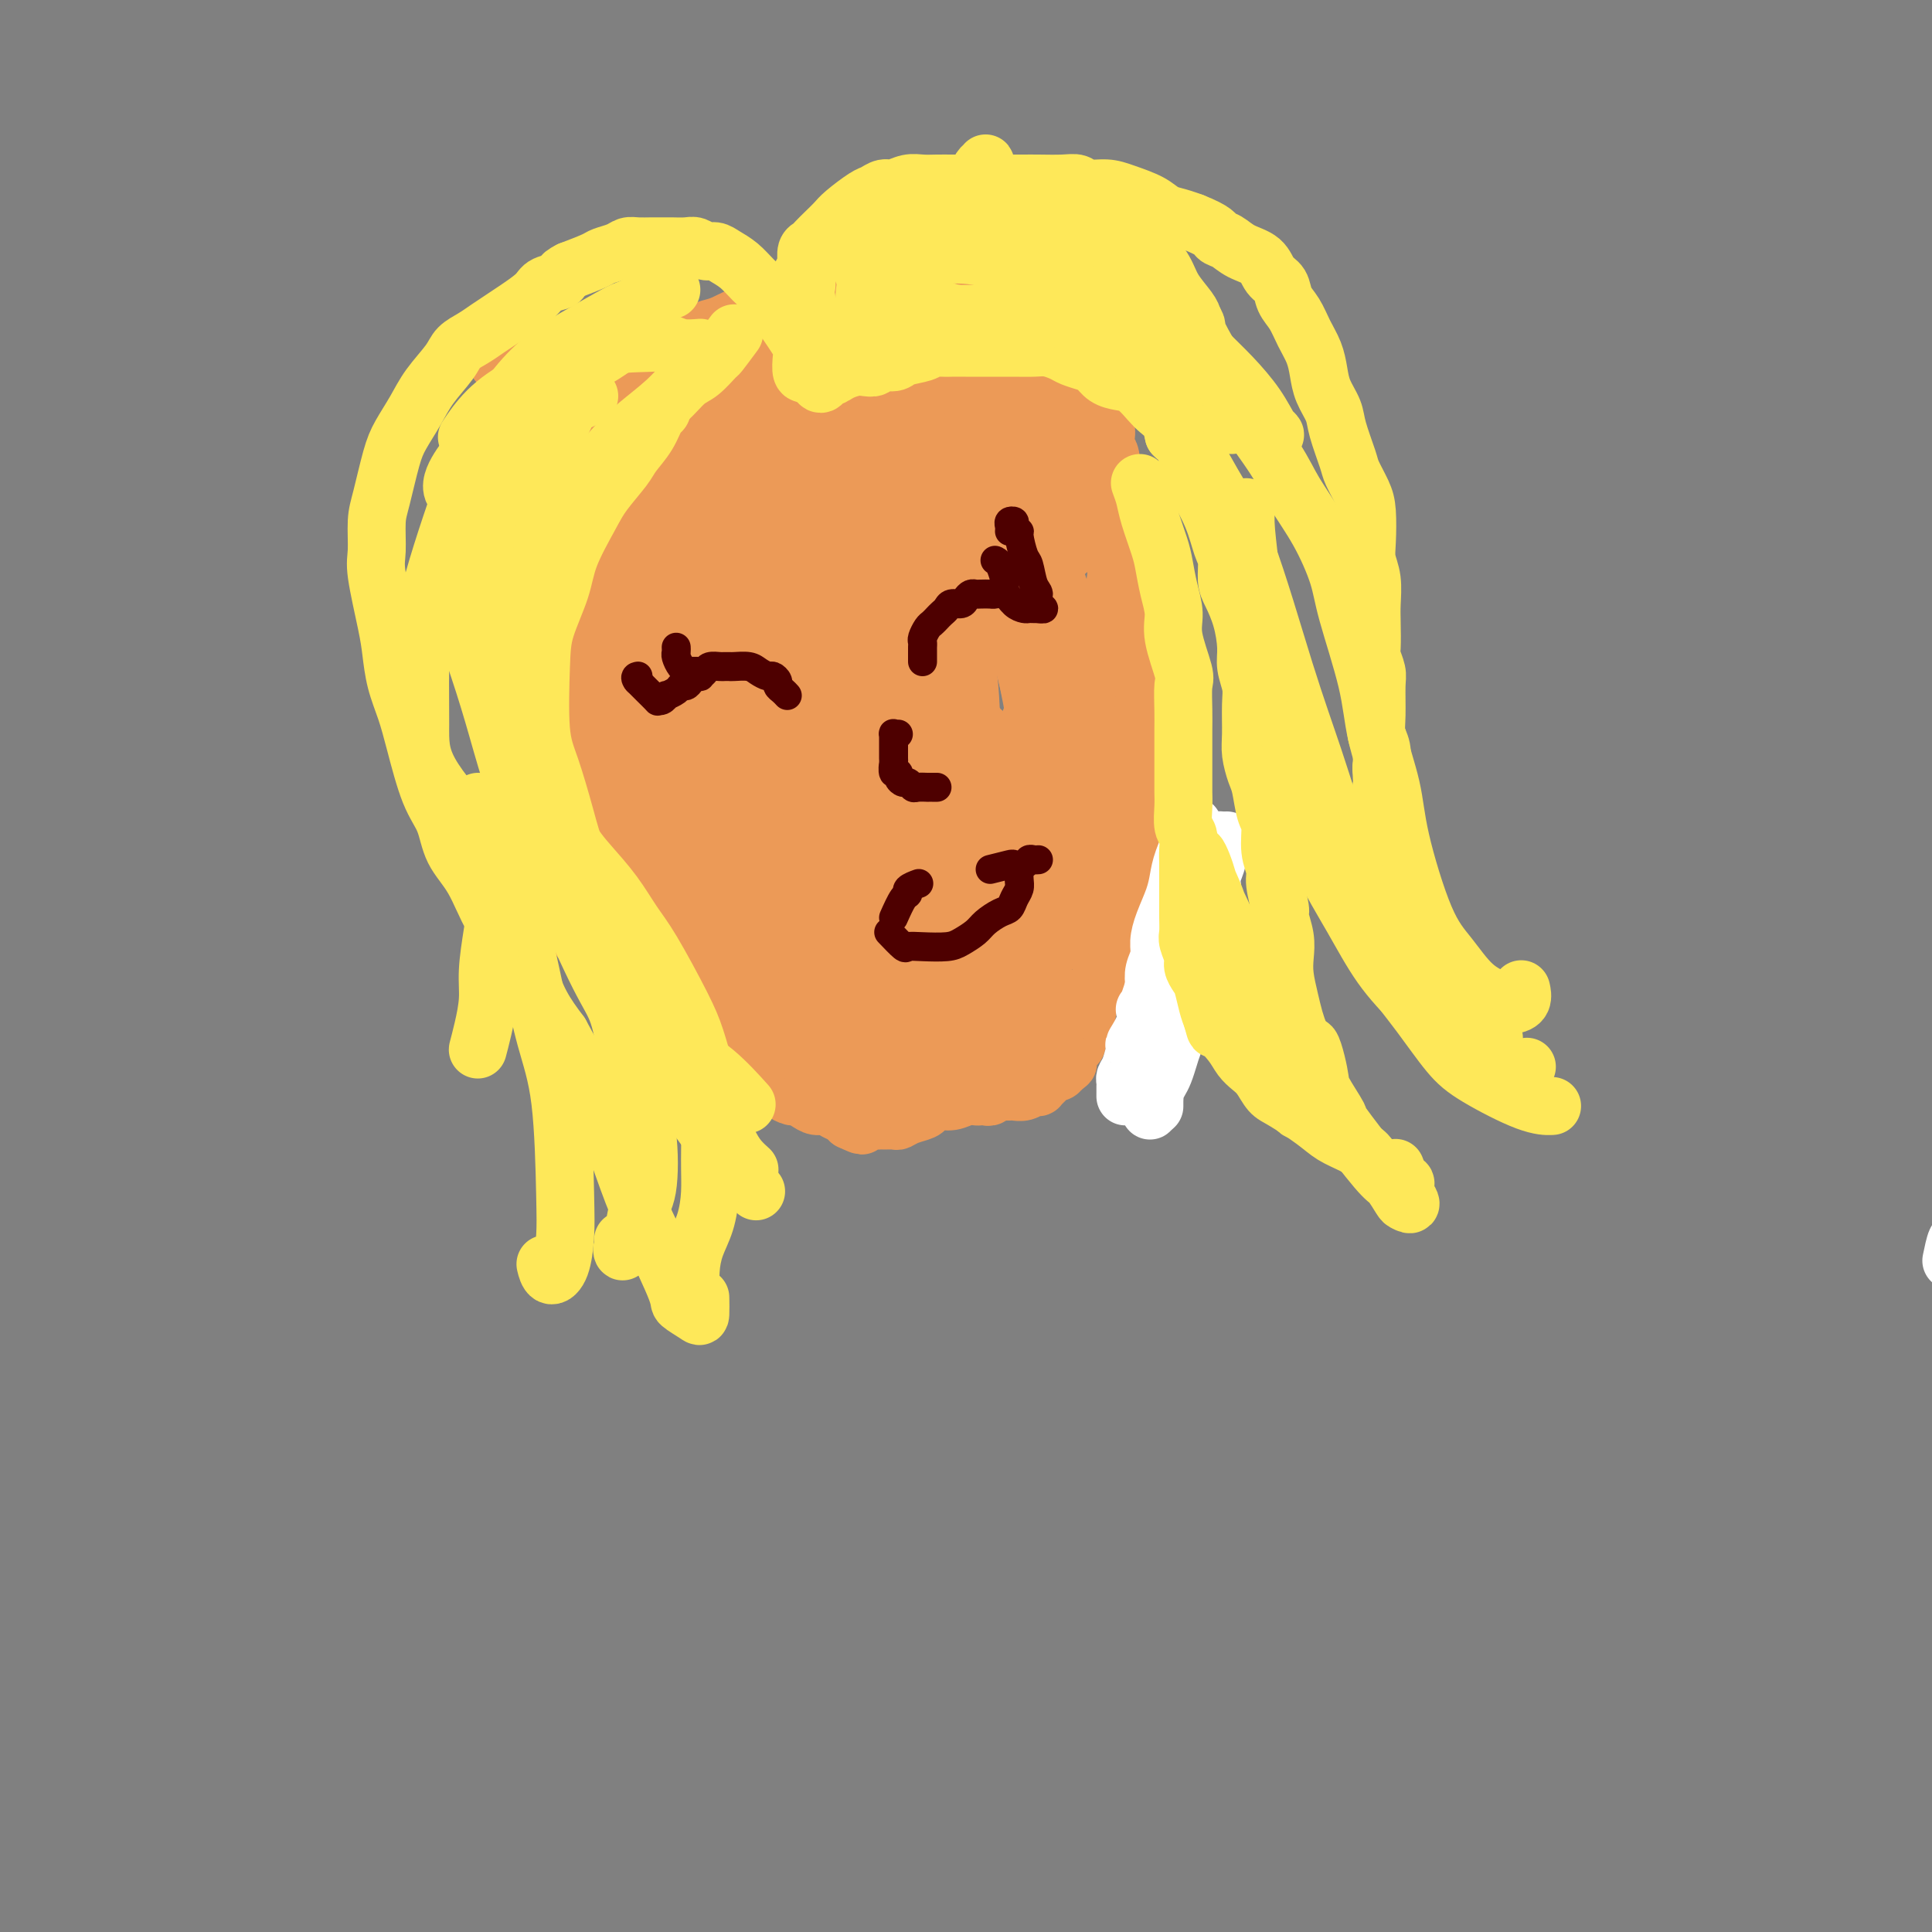 <svg viewBox='0 0 400 400' version='1.1' xmlns='http://www.w3.org/2000/svg' xmlns:xlink='http://www.w3.org/1999/xlink'><rect x="0" y="0" width="400" height="400" fill="#808080" stroke="none"/><g fill='none' stroke='#FFFFFF' stroke-width='12' stroke-linecap='round' stroke-linejoin='round'><path d='M404,261c0.339,-1.646 0.679,-3.292 1,-4c0.321,-0.708 0.625,-0.476 1,0c0.375,0.476 0.822,1.198 1,5c0.178,3.802 0.086,10.686 0,15c-0.086,4.314 -0.167,6.060 0,8c0.167,1.940 0.581,4.075 1,8c0.419,3.925 0.842,9.639 1,12c0.158,2.361 0.049,1.369 0,4c-0.049,2.631 -0.038,8.884 0,13c0.038,4.116 0.104,6.096 0,8c-0.104,1.904 -0.379,3.733 0,6c0.379,2.267 1.411,4.972 2,7c0.589,2.028 0.735,3.379 1,6c0.265,2.621 0.648,6.511 1,9c0.352,2.489 0.671,3.575 1,5c0.329,1.425 0.666,3.189 1,5c0.334,1.811 0.664,3.671 1,5c0.336,1.329 0.680,2.128 1,3c0.320,0.872 0.618,1.816 1,3c0.382,1.184 0.848,2.607 1,3c0.152,0.393 -0.011,-0.245 0,0c0.011,0.245 0.195,1.374 0,1c-0.195,-0.374 -0.770,-2.250 -1,-3c-0.230,-0.750 -0.115,-0.375 0,0'/><path d='M120,118c0.301,1.722 0.602,3.444 1,5c0.398,1.556 0.894,2.946 1,4c0.106,1.054 -0.178,1.773 0,2c0.178,0.227 0.819,-0.039 1,1c0.181,1.039 -0.096,3.384 0,5c0.096,1.616 0.565,2.505 1,4c0.435,1.495 0.834,3.597 1,5c0.166,1.403 0.097,2.107 0,3c-0.097,0.893 -0.223,1.976 0,3c0.223,1.024 0.796,1.988 1,3c0.204,1.012 0.041,2.073 0,3c-0.041,0.927 0.042,1.719 0,2c-0.042,0.281 -0.207,0.050 0,0c0.207,-0.050 0.788,0.079 1,0c0.212,-0.079 0.057,-0.367 0,-1c-0.057,-0.633 -0.016,-1.609 0,-2c0.016,-0.391 0.008,-0.195 0,0'/></g>
<g fill='none' stroke='#EC9A57' stroke-width='12' stroke-linecap='round' stroke-linejoin='round'><path d='M104,74c-0.398,-0.094 -0.796,-0.188 -1,0c-0.204,0.188 -0.213,0.657 0,1c0.213,0.343 0.648,0.560 1,1c0.352,0.440 0.620,1.104 1,2c0.380,0.896 0.872,2.025 1,3c0.128,0.975 -0.109,1.798 0,3c0.109,1.202 0.564,2.785 1,4c0.436,1.215 0.853,2.063 1,3c0.147,0.937 0.024,1.965 0,3c-0.024,1.035 0.050,2.077 0,3c-0.050,0.923 -0.225,1.725 0,3c0.225,1.275 0.849,3.022 1,4c0.151,0.978 -0.169,1.188 0,2c0.169,0.812 0.829,2.227 1,3c0.171,0.773 -0.146,0.903 0,2c0.146,1.097 0.756,3.162 1,4c0.244,0.838 0.122,0.450 0,1c-0.122,0.550 -0.243,2.038 0,3c0.243,0.962 0.850,1.399 1,2c0.150,0.601 -0.157,1.367 0,2c0.157,0.633 0.778,1.133 1,2c0.222,0.867 0.045,2.100 0,3c-0.045,0.900 0.040,1.467 0,2c-0.040,0.533 -0.207,1.032 0,2c0.207,0.968 0.787,2.404 1,3c0.213,0.596 0.057,0.353 0,1c-0.057,0.647 -0.016,2.185 0,3c0.016,0.815 0.008,0.908 0,1'/><path d='M114,140c1.547,10.264 0.415,2.923 0,1c-0.415,-1.923 -0.111,1.572 0,3c0.111,1.428 0.030,0.787 0,1c-0.030,0.213 -0.008,1.278 0,2c0.008,0.722 0.002,1.101 0,2c-0.002,0.899 -0.001,2.317 0,3c0.001,0.683 0.000,0.631 0,1c-0.000,0.369 -0.000,1.158 0,2c0.000,0.842 0.000,1.737 0,2c-0.000,0.263 -0.001,-0.106 0,1c0.001,1.106 0.003,3.688 0,5c-0.003,1.312 -0.011,1.352 0,2c0.011,0.648 0.042,1.902 0,3c-0.042,1.098 -0.156,2.041 0,3c0.156,0.959 0.581,1.934 1,3c0.419,1.066 0.830,2.222 1,3c0.170,0.778 0.098,1.179 0,2c-0.098,0.821 -0.222,2.061 0,3c0.222,0.939 0.792,1.578 1,2c0.208,0.422 0.056,0.629 0,1c-0.056,0.371 -0.016,0.908 0,1c0.016,0.092 0.007,-0.260 0,0c-0.007,0.260 -0.013,1.130 0,2c0.013,0.870 0.045,1.738 0,2c-0.045,0.262 -0.166,-0.083 0,0c0.166,0.083 0.619,0.595 1,1c0.381,0.405 0.691,0.702 1,1'/><path d='M119,192c1.195,3.671 1.682,2.350 2,2c0.318,-0.350 0.468,0.271 1,1c0.532,0.729 1.446,1.565 2,2c0.554,0.435 0.749,0.469 1,1c0.251,0.531 0.557,1.561 1,2c0.443,0.439 1.021,0.289 2,1c0.979,0.711 2.359,2.285 3,3c0.641,0.715 0.542,0.572 1,1c0.458,0.428 1.473,1.427 2,2c0.527,0.573 0.565,0.721 1,1c0.435,0.279 1.268,0.691 2,1c0.732,0.309 1.365,0.517 2,1c0.635,0.483 1.273,1.242 2,2c0.727,0.758 1.545,1.517 2,2c0.455,0.483 0.548,0.692 1,1c0.452,0.308 1.265,0.715 2,1c0.735,0.285 1.394,0.447 2,1c0.606,0.553 1.161,1.496 2,2c0.839,0.504 1.964,0.569 3,1c1.036,0.431 1.983,1.230 3,2c1.017,0.770 2.103,1.512 3,2c0.897,0.488 1.605,0.722 2,1c0.395,0.278 0.476,0.600 1,1c0.524,0.400 1.491,0.877 2,1c0.509,0.123 0.559,-0.108 1,0c0.441,0.108 1.274,0.554 2,1c0.726,0.446 1.347,0.893 2,1c0.653,0.107 1.340,-0.126 2,0c0.660,0.126 1.293,0.611 2,1c0.707,0.389 1.488,0.683 2,1c0.512,0.317 0.756,0.659 1,1'/><path d='M176,232c4.251,2.011 1.878,0.539 1,0c-0.878,-0.539 -0.261,-0.144 1,0c1.261,0.144 3.166,0.036 4,0c0.834,-0.036 0.598,0.002 1,0c0.402,-0.002 1.441,-0.042 2,0c0.559,0.042 0.638,0.165 1,0c0.362,-0.165 1.006,-0.618 2,-1c0.994,-0.382 2.339,-0.695 3,-1c0.661,-0.305 0.639,-0.604 1,-1c0.361,-0.396 1.105,-0.891 2,-1c0.895,-0.109 1.942,0.167 3,0c1.058,-0.167 2.129,-0.776 3,-1c0.871,-0.224 1.543,-0.064 2,0c0.457,0.064 0.700,0.031 1,0c0.300,-0.031 0.658,-0.061 1,0c0.342,0.061 0.669,0.213 1,0c0.331,-0.213 0.665,-0.789 1,-1c0.335,-0.211 0.670,-0.055 1,0c0.330,0.055 0.655,0.011 1,0c0.345,-0.011 0.709,0.011 1,0c0.291,-0.011 0.508,-0.055 1,0c0.492,0.055 1.259,0.208 2,0c0.741,-0.208 1.456,-0.778 2,-1c0.544,-0.222 0.915,-0.097 1,0c0.085,0.097 -0.118,0.166 0,0c0.118,-0.166 0.556,-0.565 1,-1c0.444,-0.435 0.892,-0.904 1,-1c0.108,-0.096 -0.126,0.180 0,0c0.126,-0.180 0.611,-0.818 1,-1c0.389,-0.182 0.683,0.091 1,0c0.317,-0.091 0.659,-0.545 1,-1'/><path d='M220,221c1.476,-0.970 1.165,-0.894 1,-1c-0.165,-0.106 -0.184,-0.394 0,-1c0.184,-0.606 0.570,-1.528 1,-2c0.430,-0.472 0.904,-0.493 1,-1c0.096,-0.507 -0.184,-1.502 0,-2c0.184,-0.498 0.833,-0.501 1,-1c0.167,-0.499 -0.148,-1.495 0,-2c0.148,-0.505 0.760,-0.521 1,-1c0.240,-0.479 0.107,-1.423 0,-2c-0.107,-0.577 -0.187,-0.789 0,-1c0.187,-0.211 0.643,-0.423 1,-1c0.357,-0.577 0.616,-1.521 1,-2c0.384,-0.479 0.891,-0.494 1,-1c0.109,-0.506 -0.182,-1.504 0,-2c0.182,-0.496 0.837,-0.490 1,-1c0.163,-0.510 -0.166,-1.537 0,-2c0.166,-0.463 0.828,-0.362 1,-1c0.172,-0.638 -0.146,-2.016 0,-3c0.146,-0.984 0.756,-1.576 1,-2c0.244,-0.424 0.122,-0.680 0,-1c-0.122,-0.320 -0.244,-0.703 0,-1c0.244,-0.297 0.854,-0.507 1,-1c0.146,-0.493 -0.171,-1.270 0,-2c0.171,-0.730 0.829,-1.414 1,-2c0.171,-0.586 -0.147,-1.074 0,-2c0.147,-0.926 0.757,-2.289 1,-3c0.243,-0.711 0.118,-0.771 0,-1c-0.118,-0.229 -0.227,-0.628 0,-1c0.227,-0.372 0.792,-0.715 1,-1c0.208,-0.285 0.059,-0.510 0,-1c-0.059,-0.490 -0.030,-1.245 0,-2'/><path d='M235,174c2.336,-7.722 0.678,-3.528 0,-2c-0.678,1.528 -0.374,0.389 0,-1c0.374,-1.389 0.818,-3.028 1,-4c0.182,-0.972 0.102,-1.276 0,-2c-0.102,-0.724 -0.227,-1.867 0,-3c0.227,-1.133 0.807,-2.256 1,-3c0.193,-0.744 -0.001,-1.109 0,-2c0.001,-0.891 0.196,-2.306 0,-3c-0.196,-0.694 -0.784,-0.665 -1,-1c-0.216,-0.335 -0.062,-1.034 0,-2c0.062,-0.966 0.030,-2.198 0,-3c-0.030,-0.802 -0.060,-1.174 0,-2c0.060,-0.826 0.208,-2.108 0,-3c-0.208,-0.892 -0.773,-1.395 -1,-2c-0.227,-0.605 -0.117,-1.313 0,-2c0.117,-0.687 0.241,-1.353 0,-2c-0.241,-0.647 -0.849,-1.276 -1,-2c-0.151,-0.724 0.153,-1.543 0,-2c-0.153,-0.457 -0.763,-0.553 -1,-1c-0.237,-0.447 -0.102,-1.246 0,-2c0.102,-0.754 0.172,-1.464 0,-2c-0.172,-0.536 -0.586,-0.898 -1,-2c-0.414,-1.102 -0.829,-2.942 -1,-4c-0.171,-1.058 -0.098,-1.332 0,-2c0.098,-0.668 0.223,-1.729 0,-3c-0.223,-1.271 -0.792,-2.753 -1,-4c-0.208,-1.247 -0.056,-2.260 0,-3c0.056,-0.740 0.015,-1.209 0,-2c-0.015,-0.791 -0.004,-1.905 0,-3c0.004,-1.095 0.001,-2.170 0,-3c-0.001,-0.830 -0.001,-1.415 0,-2'/><path d='M230,100c-1.018,-9.338 -0.063,-5.684 0,-5c0.063,0.684 -0.768,-1.603 -1,-3c-0.232,-1.397 0.134,-1.903 0,-3c-0.134,-1.097 -0.767,-2.783 -1,-4c-0.233,-1.217 -0.066,-1.963 0,-3c0.066,-1.037 0.032,-2.365 0,-3c-0.032,-0.635 -0.061,-0.579 0,-1c0.061,-0.421 0.213,-1.321 0,-2c-0.213,-0.679 -0.792,-1.138 -1,-2c-0.208,-0.862 -0.046,-2.129 0,-3c0.046,-0.871 -0.025,-1.347 0,-2c0.025,-0.653 0.147,-1.485 0,-2c-0.147,-0.515 -0.564,-0.715 -1,-1c-0.436,-0.285 -0.891,-0.654 -1,-1c-0.109,-0.346 0.126,-0.667 0,-1c-0.126,-0.333 -0.615,-0.677 -1,-1c-0.385,-0.323 -0.667,-0.625 -1,-1c-0.333,-0.375 -0.716,-0.822 -1,-1c-0.284,-0.178 -0.470,-0.085 -1,0c-0.530,0.085 -1.405,0.163 -2,0c-0.595,-0.163 -0.910,-0.565 -2,-1c-1.090,-0.435 -2.956,-0.901 -4,-1c-1.044,-0.099 -1.264,0.170 -2,0c-0.736,-0.170 -1.986,-0.777 -3,-1c-1.014,-0.223 -1.793,-0.060 -3,0c-1.207,0.060 -2.841,0.019 -4,0c-1.159,-0.019 -1.841,-0.016 -3,0c-1.159,0.016 -2.795,0.046 -4,0c-1.205,-0.046 -1.978,-0.166 -3,0c-1.022,0.166 -2.292,0.619 -4,1c-1.708,0.381 -3.854,0.691 -6,1'/><path d='M181,60c-4.713,0.322 -2.995,0.128 -3,0c-0.005,-0.128 -1.734,-0.189 -3,0c-1.266,0.189 -2.070,0.629 -3,1c-0.930,0.371 -1.987,0.672 -3,1c-1.013,0.328 -1.983,0.683 -3,1c-1.017,0.317 -2.082,0.596 -3,1c-0.918,0.404 -1.691,0.934 -3,1c-1.309,0.066 -3.156,-0.333 -5,0c-1.844,0.333 -3.685,1.398 -5,2c-1.315,0.602 -2.103,0.740 -3,1c-0.897,0.260 -1.903,0.643 -3,1c-1.097,0.357 -2.286,0.688 -3,1c-0.714,0.312 -0.954,0.606 -2,1c-1.046,0.394 -2.900,0.889 -4,1c-1.100,0.111 -1.446,-0.163 -2,0c-0.554,0.163 -1.314,0.762 -2,1c-0.686,0.238 -1.297,0.115 -2,0c-0.703,-0.115 -1.497,-0.223 -2,0c-0.503,0.223 -0.716,0.778 -1,1c-0.284,0.222 -0.639,0.112 -1,0c-0.361,-0.112 -0.727,-0.226 -1,0c-0.273,0.226 -0.452,0.793 -1,1c-0.548,0.207 -1.467,0.056 -2,0c-0.533,-0.056 -0.682,-0.015 -1,0c-0.318,0.015 -0.805,0.004 -1,0c-0.195,-0.004 -0.097,-0.002 0,0'/><path d='M119,75c-9.830,2.321 -3.403,0.622 -1,0c2.403,-0.622 0.784,-0.168 0,0c-0.784,0.168 -0.732,0.049 -1,0c-0.268,-0.049 -0.854,-0.028 -1,0c-0.146,0.028 0.149,0.064 0,0c-0.149,-0.064 -0.742,-0.229 -1,0c-0.258,0.229 -0.179,0.853 0,1c0.179,0.147 0.459,-0.183 1,0c0.541,0.183 1.342,0.880 2,2c0.658,1.120 1.175,2.661 2,4c0.825,1.339 1.960,2.474 3,4c1.040,1.526 1.984,3.444 3,6c1.016,2.556 2.103,5.752 3,8c0.897,2.248 1.603,3.549 2,5c0.397,1.451 0.484,3.054 1,5c0.516,1.946 1.462,4.237 2,6c0.538,1.763 0.669,2.999 1,4c0.331,1.001 0.862,1.767 1,3c0.138,1.233 -0.118,2.934 0,4c0.118,1.066 0.610,1.496 1,3c0.390,1.504 0.678,4.082 1,6c0.322,1.918 0.677,3.177 1,4c0.323,0.823 0.612,1.210 1,2c0.388,0.790 0.874,1.982 1,3c0.126,1.018 -0.107,1.862 0,3c0.107,1.138 0.553,2.569 1,4'/><path d='M142,152c1.928,7.780 1.248,3.731 1,3c-0.248,-0.731 -0.063,1.857 0,3c0.063,1.143 0.003,0.842 0,1c-0.003,0.158 0.051,0.774 0,1c-0.051,0.226 -0.206,0.061 0,0c0.206,-0.061 0.773,-0.017 1,0c0.227,0.017 0.113,0.009 0,0'/><path d='M149,119c-0.286,0.047 -0.573,0.094 1,4c1.573,3.906 5.005,11.672 7,17c1.995,5.328 2.552,8.217 4,12c1.448,3.783 3.786,8.458 5,12c1.214,3.542 1.304,5.950 2,8c0.696,2.050 2.000,3.743 3,4c1.000,0.257 1.697,-0.920 2,-3c0.303,-2.080 0.211,-5.061 0,-9c-0.211,-3.939 -0.543,-8.835 -1,-13c-0.457,-4.165 -1.041,-7.598 -3,-13c-1.959,-5.402 -5.294,-12.771 -8,-17c-2.706,-4.229 -4.783,-5.317 -6,-6c-1.217,-0.683 -1.573,-0.960 -2,0c-0.427,0.960 -0.923,3.158 -1,6c-0.077,2.842 0.266,6.328 1,10c0.734,3.672 1.860,7.530 3,13c1.140,5.470 2.296,12.553 3,17c0.704,4.447 0.958,6.260 1,7c0.042,0.740 -0.126,0.408 0,-1c0.126,-1.408 0.547,-3.891 0,-9c-0.547,-5.109 -2.063,-12.846 -3,-18c-0.937,-5.154 -1.295,-7.727 -3,-10c-1.705,-2.273 -4.757,-4.245 -7,-6c-2.243,-1.755 -3.679,-3.291 -5,-3c-1.321,0.291 -2.528,2.409 -3,5c-0.472,2.591 -0.209,5.653 0,9c0.209,3.347 0.364,6.978 1,11c0.636,4.022 1.753,8.435 3,12c1.247,3.565 2.623,6.283 4,9'/><path d='M147,167c1.880,4.251 3.081,4.379 4,4c0.919,-0.379 1.555,-1.264 2,-3c0.445,-1.736 0.700,-4.323 0,-7c-0.700,-2.677 -2.356,-5.444 -3,-8c-0.644,-2.556 -0.277,-4.900 -2,-8c-1.723,-3.100 -5.536,-6.957 -8,-9c-2.464,-2.043 -3.580,-2.273 -5,-2c-1.420,0.273 -3.143,1.048 -4,2c-0.857,0.952 -0.849,2.079 -1,6c-0.151,3.921 -0.461,10.635 0,15c0.461,4.365 1.692,6.379 3,9c1.308,2.621 2.692,5.847 4,8c1.308,2.153 2.540,3.231 4,3c1.460,-0.231 3.148,-1.771 4,-4c0.852,-2.229 0.867,-5.148 1,-8c0.133,-2.852 0.384,-5.637 0,-8c-0.384,-2.363 -1.402,-4.304 -2,-6c-0.598,-1.696 -0.776,-3.146 -3,-4c-2.224,-0.854 -6.494,-1.111 -9,-1c-2.506,0.111 -3.247,0.590 -4,2c-0.753,1.410 -1.518,3.752 -2,6c-0.482,2.248 -0.682,4.404 0,7c0.682,2.596 2.246,5.634 4,9c1.754,3.366 3.700,7.061 5,9c1.300,1.939 1.956,2.124 3,2c1.044,-0.124 2.475,-0.555 3,-2c0.525,-1.445 0.143,-3.904 0,-6c-0.143,-2.096 -0.049,-3.830 -1,-6c-0.951,-2.170 -2.948,-4.777 -5,-6c-2.052,-1.223 -4.158,-1.064 -6,-1c-1.842,0.064 -3.421,0.032 -5,0'/><path d='M124,160c-2.574,0.087 -3.510,0.804 -4,3c-0.490,2.196 -0.535,5.870 0,9c0.535,3.130 1.650,5.717 3,8c1.350,2.283 2.937,4.261 6,7c3.063,2.739 7.603,6.239 10,7c2.397,0.761 2.651,-1.217 3,-2c0.349,-0.783 0.792,-0.370 1,-1c0.208,-0.630 0.181,-2.304 0,-4c-0.181,-1.696 -0.518,-3.413 -1,-5c-0.482,-1.587 -1.111,-3.044 -3,-4c-1.889,-0.956 -5.039,-1.411 -7,-2c-1.961,-0.589 -2.734,-1.313 -3,-1c-0.266,0.313 -0.026,1.664 0,3c0.026,1.336 -0.162,2.659 2,6c2.162,3.341 6.675,8.702 10,12c3.325,3.298 5.461,4.535 8,6c2.539,1.465 5.482,3.160 8,4c2.518,0.840 4.610,0.827 6,1c1.390,0.173 2.079,0.534 2,0c-0.079,-0.534 -0.924,-1.961 -2,-3c-1.076,-1.039 -2.382,-1.690 -4,-3c-1.618,-1.310 -3.549,-3.279 -6,-5c-2.451,-1.721 -5.423,-3.192 -9,-6c-3.577,-2.808 -7.760,-6.951 -10,-9c-2.240,-2.049 -2.539,-2.004 -2,-2c0.539,0.004 1.915,-0.035 4,1c2.085,1.035 4.879,3.142 8,5c3.121,1.858 6.568,3.467 12,7c5.432,3.533 12.847,8.990 17,12c4.153,3.010 5.044,3.574 6,4c0.956,0.426 1.978,0.713 3,1'/><path d='M182,209c8.123,4.777 3.430,1.720 1,-1c-2.430,-2.720 -2.598,-5.104 -4,-7c-1.402,-1.896 -4.039,-3.306 -7,-5c-2.961,-1.694 -6.247,-3.674 -11,-7c-4.753,-3.326 -10.974,-7.999 -14,-10c-3.026,-2.001 -2.856,-1.330 -3,-1c-0.144,0.330 -0.601,0.319 1,2c1.601,1.681 5.259,5.053 8,8c2.741,2.947 4.563,5.467 8,9c3.437,3.533 8.489,8.079 11,11c2.511,2.921 2.483,4.217 3,5c0.517,0.783 1.581,1.053 2,1c0.419,-0.053 0.195,-0.427 0,-1c-0.195,-0.573 -0.360,-1.343 -3,-3c-2.640,-1.657 -7.755,-4.202 -12,-6c-4.245,-1.798 -7.621,-2.850 -11,-4c-3.379,-1.150 -6.760,-2.398 -9,-3c-2.240,-0.602 -3.337,-0.556 -4,0c-0.663,0.556 -0.890,1.624 0,3c0.890,1.376 2.899,3.062 6,5c3.101,1.938 7.295,4.128 11,6c3.705,1.872 6.920,3.424 10,5c3.080,1.576 6.024,3.174 8,4c1.976,0.826 2.985,0.879 4,1c1.015,0.121 2.036,0.310 2,0c-0.036,-0.310 -1.129,-1.119 -2,-2c-0.871,-0.881 -1.521,-1.833 -5,-4c-3.479,-2.167 -9.788,-5.550 -15,-8c-5.212,-2.450 -9.326,-3.967 -13,-5c-3.674,-1.033 -6.907,-1.581 -9,-2c-2.093,-0.419 -3.047,-0.710 -4,-1'/><path d='M131,199c-4.155,-1.138 -1.542,0.016 0,1c1.542,0.984 2.014,1.798 5,4c2.986,2.202 8.488,5.792 13,8c4.512,2.208 8.036,3.036 11,4c2.964,0.964 5.368,2.066 8,3c2.632,0.934 5.493,1.699 7,2c1.507,0.301 1.658,0.137 2,0c0.342,-0.137 0.873,-0.246 1,-1c0.127,-0.754 -0.149,-2.151 -1,-4c-0.851,-1.849 -2.277,-4.149 -4,-7c-1.723,-2.851 -3.743,-6.253 -8,-12c-4.257,-5.747 -10.752,-13.840 -14,-19c-3.248,-5.160 -3.248,-7.386 -4,-9c-0.752,-1.614 -2.255,-2.616 -2,-2c0.255,0.616 2.267,2.851 5,6c2.733,3.149 6.187,7.210 9,11c2.813,3.790 4.985,7.307 7,11c2.015,3.693 3.871,7.563 6,11c2.129,3.437 4.529,6.441 6,9c1.471,2.559 2.014,4.675 3,6c0.986,1.325 2.417,1.861 3,1c0.583,-0.861 0.320,-3.119 0,-5c-0.320,-1.881 -0.697,-3.387 -3,-8c-2.303,-4.613 -6.533,-12.335 -10,-18c-3.467,-5.665 -6.171,-9.273 -9,-13c-2.829,-3.727 -5.784,-7.574 -8,-10c-2.216,-2.426 -3.693,-3.432 -4,-2c-0.307,1.432 0.557,5.301 1,7c0.443,1.699 0.465,1.227 2,5c1.535,3.773 4.581,11.792 7,17c2.419,5.208 4.209,7.604 6,10'/><path d='M166,205c3.572,8.053 4.502,8.687 7,11c2.498,2.313 6.566,6.307 9,8c2.434,1.693 3.236,1.087 4,0c0.764,-1.087 1.492,-2.654 2,-5c0.508,-2.346 0.796,-5.470 1,-8c0.204,-2.530 0.325,-4.466 -1,-8c-1.325,-3.534 -4.096,-8.667 -6,-12c-1.904,-3.333 -2.940,-4.866 -5,-7c-2.060,-2.134 -5.142,-4.868 -7,-6c-1.858,-1.132 -2.491,-0.661 -3,-1c-0.509,-0.339 -0.892,-1.489 -1,0c-0.108,1.489 0.060,5.615 1,9c0.940,3.385 2.651,6.029 4,9c1.349,2.971 2.335,6.270 4,10c1.665,3.730 4.010,7.890 6,11c1.990,3.110 3.626,5.169 5,6c1.374,0.831 2.485,0.433 3,-2c0.515,-2.433 0.435,-6.900 0,-11c-0.435,-4.100 -1.226,-7.834 -2,-11c-0.774,-3.166 -1.530,-5.766 -3,-9c-1.470,-3.234 -3.655,-7.103 -5,-9c-1.345,-1.897 -1.850,-1.822 -2,-2c-0.150,-0.178 0.054,-0.608 0,0c-0.054,0.608 -0.368,2.253 0,4c0.368,1.747 1.418,3.596 3,7c1.582,3.404 3.696,8.364 5,12c1.304,3.636 1.797,5.950 3,8c1.203,2.050 3.116,3.838 4,5c0.884,1.162 0.738,1.697 1,0c0.262,-1.697 0.932,-5.628 1,-9c0.068,-3.372 -0.466,-6.186 -1,-9'/><path d='M193,196c-0.094,-4.682 -0.829,-7.388 -2,-10c-1.171,-2.612 -2.778,-5.131 -4,-7c-1.222,-1.869 -2.059,-3.088 -3,-4c-0.941,-0.912 -1.987,-1.517 -2,-1c-0.013,0.517 1.007,2.155 2,5c0.993,2.845 1.958,6.895 3,10c1.042,3.105 2.159,5.263 4,9c1.841,3.737 4.405,9.053 6,12c1.595,2.947 2.222,3.526 3,4c0.778,0.474 1.707,0.842 2,0c0.293,-0.842 -0.051,-2.894 0,-5c0.051,-2.106 0.498,-4.268 0,-8c-0.498,-3.732 -1.942,-9.036 -3,-13c-1.058,-3.964 -1.731,-6.589 -3,-9c-1.269,-2.411 -3.135,-4.607 -4,-6c-0.865,-1.393 -0.729,-1.981 -1,-2c-0.271,-0.019 -0.947,0.531 -1,2c-0.053,1.469 0.518,3.856 1,7c0.482,3.144 0.876,7.043 2,11c1.124,3.957 2.980,7.970 4,12c1.020,4.030 1.204,8.075 2,11c0.796,2.925 2.203,4.730 3,5c0.797,0.270 0.983,-0.996 1,-3c0.017,-2.004 -0.137,-4.745 0,-7c0.137,-2.255 0.564,-4.022 0,-7c-0.564,-2.978 -2.121,-7.165 -3,-10c-0.879,-2.835 -1.081,-4.318 -2,-6c-0.919,-1.682 -2.556,-3.564 -4,-5c-1.444,-1.436 -2.697,-2.425 -4,-3c-1.303,-0.575 -2.658,-0.736 -4,0c-1.342,0.736 -2.671,2.368 -4,4'/><path d='M182,182c-1.677,1.534 -1.869,3.368 -2,6c-0.131,2.632 -0.200,6.061 0,9c0.200,2.939 0.670,5.386 2,9c1.330,3.614 3.521,8.395 5,11c1.479,2.605 2.245,3.036 3,3c0.755,-0.036 1.498,-0.538 2,-2c0.502,-1.462 0.762,-3.883 1,-6c0.238,-2.117 0.452,-3.931 0,-7c-0.452,-3.069 -1.572,-7.393 -3,-10c-1.428,-2.607 -3.165,-3.497 -5,-5c-1.835,-1.503 -3.769,-3.620 -5,-5c-1.231,-1.380 -1.760,-2.024 -3,-2c-1.240,0.024 -3.190,0.715 -4,2c-0.810,1.285 -0.481,3.162 0,5c0.481,1.838 1.114,3.635 2,6c0.886,2.365 2.026,5.297 3,8c0.974,2.703 1.781,5.175 4,8c2.219,2.825 5.848,6.002 8,7c2.152,0.998 2.826,-0.184 4,-1c1.174,-0.816 2.847,-1.267 4,-4c1.153,-2.733 1.784,-7.747 2,-11c0.216,-3.253 0.017,-4.744 0,-7c-0.017,-2.256 0.149,-5.277 0,-8c-0.149,-2.723 -0.612,-5.148 -1,-7c-0.388,-1.852 -0.700,-3.131 -1,-4c-0.300,-0.869 -0.587,-1.328 -1,0c-0.413,1.328 -0.953,4.441 -1,7c-0.047,2.559 0.400,4.562 1,7c0.600,2.438 1.354,5.310 2,8c0.646,2.690 1.185,5.197 2,7c0.815,1.803 1.908,2.901 3,4'/><path d='M204,210c2.102,3.328 3.857,2.148 5,1c1.143,-1.148 1.673,-2.264 2,-4c0.327,-1.736 0.449,-4.091 1,-8c0.551,-3.909 1.529,-9.371 2,-13c0.471,-3.629 0.435,-5.427 0,-7c-0.435,-1.573 -1.269,-2.923 -2,-4c-0.731,-1.077 -1.358,-1.881 -2,-2c-0.642,-0.119 -1.298,0.448 -2,1c-0.702,0.552 -1.451,1.088 -2,4c-0.549,2.912 -0.899,8.201 -1,12c-0.101,3.799 0.045,6.107 0,9c-0.045,2.893 -0.283,6.371 0,9c0.283,2.629 1.085,4.411 2,6c0.915,1.589 1.942,2.986 3,3c1.058,0.014 2.145,-1.354 3,-3c0.855,-1.646 1.477,-3.570 2,-6c0.523,-2.430 0.946,-5.365 1,-8c0.054,-2.635 -0.263,-4.971 0,-9c0.263,-4.029 1.104,-9.753 1,-13c-0.104,-3.247 -1.155,-4.017 -2,-5c-0.845,-0.983 -1.484,-2.179 -2,-3c-0.516,-0.821 -0.908,-1.267 -2,0c-1.092,1.267 -2.882,4.246 -4,7c-1.118,2.754 -1.564,5.284 -2,8c-0.436,2.716 -0.864,5.618 -1,9c-0.136,3.382 0.018,7.244 0,10c-0.018,2.756 -0.209,4.407 0,6c0.209,1.593 0.819,3.128 2,3c1.181,-0.128 2.933,-1.919 4,-4c1.067,-2.081 1.448,-4.452 2,-7c0.552,-2.548 1.276,-5.274 2,-8'/><path d='M214,194c1.629,-5.847 1.701,-10.963 2,-15c0.299,-4.037 0.824,-6.993 1,-10c0.176,-3.007 0.002,-6.063 0,-10c-0.002,-3.937 0.169,-8.754 0,-11c-0.169,-2.246 -0.676,-1.920 -1,-2c-0.324,-0.080 -0.465,-0.565 -1,0c-0.535,0.565 -1.466,2.179 -2,4c-0.534,1.821 -0.673,3.849 -1,8c-0.327,4.151 -0.841,10.426 -1,15c-0.159,4.574 0.038,7.449 0,10c-0.038,2.551 -0.311,4.779 0,6c0.311,1.221 1.207,1.434 2,1c0.793,-0.434 1.482,-1.514 2,-3c0.518,-1.486 0.865,-3.378 1,-7c0.135,-3.622 0.057,-8.975 0,-13c-0.057,-4.025 -0.092,-6.722 0,-10c0.092,-3.278 0.310,-7.138 0,-11c-0.310,-3.862 -1.148,-7.727 -2,-11c-0.852,-3.273 -1.718,-5.955 -2,-7c-0.282,-1.045 0.022,-0.454 0,1c-0.022,1.454 -0.369,3.769 0,7c0.369,3.231 1.453,7.377 2,11c0.547,3.623 0.556,6.725 1,12c0.444,5.275 1.324,12.725 2,17c0.676,4.275 1.148,5.377 2,6c0.852,0.623 2.085,0.768 3,1c0.915,0.232 1.513,0.551 2,-1c0.487,-1.551 0.862,-4.972 1,-8c0.138,-3.028 0.037,-5.661 0,-9c-0.037,-3.339 -0.011,-7.382 0,-11c0.011,-3.618 0.005,-6.809 0,-10'/><path d='M225,144c0.124,-8.045 -1.066,-8.656 -2,-11c-0.934,-2.344 -1.611,-6.420 -2,-8c-0.389,-1.580 -0.490,-0.665 -1,0c-0.510,0.665 -1.431,1.079 -2,2c-0.569,0.921 -0.787,2.347 -1,7c-0.213,4.653 -0.422,12.532 0,19c0.422,6.468 1.475,11.525 2,16c0.525,4.475 0.523,8.370 1,11c0.477,2.630 1.434,3.997 2,5c0.566,1.003 0.740,1.644 1,0c0.260,-1.644 0.608,-5.572 1,-9c0.392,-3.428 0.830,-6.356 1,-10c0.170,-3.644 0.071,-8.002 0,-12c-0.071,-3.998 -0.114,-7.634 -1,-13c-0.886,-5.366 -2.615,-12.460 -4,-17c-1.385,-4.540 -2.428,-6.526 -3,-8c-0.572,-1.474 -0.674,-2.438 -1,-3c-0.326,-0.562 -0.875,-0.723 -1,0c-0.125,0.723 0.176,2.329 0,8c-0.176,5.671 -0.829,15.407 -1,23c-0.171,7.593 0.139,13.041 0,19c-0.139,5.959 -0.728,12.427 -1,17c-0.272,4.573 -0.228,7.251 0,9c0.228,1.749 0.639,2.569 1,3c0.361,0.431 0.671,0.474 1,0c0.329,-0.474 0.675,-1.465 1,-3c0.325,-1.535 0.629,-3.613 1,-6c0.371,-2.387 0.811,-5.083 1,-11c0.189,-5.917 0.128,-15.055 0,-22c-0.128,-6.945 -0.322,-11.699 -1,-16c-0.678,-4.301 -1.839,-8.151 -3,-12'/><path d='M214,122c-1.500,-9.216 -3.249,-7.256 -5,-7c-1.751,0.256 -3.504,-1.194 -5,-2c-1.496,-0.806 -2.734,-0.970 -4,3c-1.266,3.970 -2.560,12.072 -3,16c-0.440,3.928 -0.028,3.682 0,7c0.028,3.318 -0.329,10.198 0,19c0.329,8.802 1.343,19.524 2,25c0.657,5.476 0.956,5.704 1,5c0.044,-0.704 -0.169,-2.340 0,-5c0.169,-2.660 0.718,-6.343 1,-13c0.282,-6.657 0.297,-16.286 0,-23c-0.297,-6.714 -0.907,-10.511 -2,-15c-1.093,-4.489 -2.671,-9.669 -4,-13c-1.329,-3.331 -2.409,-4.813 -3,-6c-0.591,-1.187 -0.691,-2.081 -1,1c-0.309,3.081 -0.826,10.135 -1,16c-0.174,5.865 -0.004,10.540 0,16c0.004,5.460 -0.157,11.704 0,17c0.157,5.296 0.631,9.645 1,13c0.369,3.355 0.633,5.717 1,5c0.367,-0.717 0.839,-4.513 1,-9c0.161,-4.487 0.012,-9.666 0,-15c-0.012,-5.334 0.112,-10.823 0,-16c-0.112,-5.177 -0.461,-10.040 -2,-16c-1.539,-5.960 -4.267,-13.015 -6,-16c-1.733,-2.985 -2.472,-1.901 -3,0c-0.528,1.901 -0.846,4.617 -1,8c-0.154,3.383 -0.144,7.433 0,15c0.144,7.567 0.423,18.653 1,27c0.577,8.347 1.450,13.956 2,18c0.550,4.044 0.775,6.522 1,9'/><path d='M185,186c0.643,11.598 0.750,2.092 1,-4c0.250,-6.092 0.644,-8.771 1,-16c0.356,-7.229 0.674,-19.008 -1,-29c-1.674,-9.992 -5.341,-18.195 -7,-22c-1.659,-3.805 -1.309,-3.210 -2,-4c-0.691,-0.790 -2.422,-2.965 -3,-1c-0.578,1.965 -0.004,8.070 0,14c0.004,5.930 -0.563,11.687 0,18c0.563,6.313 2.255,13.184 3,19c0.745,5.816 0.543,10.578 1,14c0.457,3.422 1.572,5.506 2,3c0.428,-2.506 0.169,-9.601 0,-16c-0.169,-6.399 -0.249,-12.102 -1,-18c-0.751,-5.898 -2.173,-11.991 -4,-17c-1.827,-5.009 -4.060,-8.933 -7,-13c-2.940,-4.067 -6.588,-8.277 -9,-9c-2.412,-0.723 -3.589,2.040 -4,6c-0.411,3.960 -0.056,9.119 0,15c0.056,5.881 -0.187,12.486 0,19c0.187,6.514 0.802,12.936 1,18c0.198,5.064 -0.022,8.769 0,9c0.022,0.231 0.288,-3.014 0,-7c-0.288,-3.986 -1.128,-8.714 -2,-13c-0.872,-4.286 -1.775,-8.128 -4,-14c-2.225,-5.872 -5.773,-13.772 -8,-18c-2.227,-4.228 -3.133,-4.784 -4,-5c-0.867,-0.216 -1.694,-0.094 -2,2c-0.306,2.094 -0.092,6.159 0,10c0.092,3.841 0.063,7.457 0,13c-0.063,5.543 -0.161,13.012 0,17c0.161,3.988 0.580,4.494 1,5'/><path d='M137,162c-0.157,7.076 -0.049,1.266 0,-2c0.049,-3.266 0.038,-3.989 -1,-10c-1.038,-6.011 -3.104,-17.312 -5,-24c-1.896,-6.688 -3.623,-8.763 -5,-11c-1.377,-2.237 -2.406,-4.635 -3,-5c-0.594,-0.365 -0.754,1.304 -1,3c-0.246,1.696 -0.578,3.420 0,8c0.578,4.580 2.066,12.018 3,17c0.934,4.982 1.313,7.509 2,10c0.687,2.491 1.682,4.946 2,7c0.318,2.054 -0.042,3.706 0,2c0.042,-1.706 0.485,-6.770 0,-11c-0.485,-4.230 -1.899,-7.624 -3,-11c-1.101,-3.376 -1.889,-6.733 -3,-10c-1.111,-3.267 -2.544,-6.446 -4,-9c-1.456,-2.554 -2.936,-4.485 -4,-6c-1.064,-1.515 -1.711,-2.615 -2,-3c-0.289,-0.385 -0.219,-0.056 0,2c0.219,2.056 0.588,5.839 1,9c0.412,3.161 0.866,5.702 2,12c1.134,6.298 2.946,16.354 4,23c1.054,6.646 1.349,9.881 2,13c0.651,3.119 1.657,6.123 2,7c0.343,0.877 0.024,-0.372 0,-2c-0.024,-1.628 0.246,-3.634 0,-8c-0.246,-4.366 -1.007,-11.091 -2,-16c-0.993,-4.909 -2.216,-8.000 -3,-12c-0.784,-4.000 -1.128,-8.907 -2,-13c-0.872,-4.093 -2.273,-7.371 -3,-12c-0.727,-4.629 -0.779,-10.608 -1,-14c-0.221,-3.392 -0.610,-4.196 -1,-5'/><path d='M112,91c-1.863,-13.164 -0.522,-5.074 0,-2c0.522,3.074 0.224,1.133 0,1c-0.224,-0.133 -0.374,1.542 0,6c0.374,4.458 1.271,11.700 2,17c0.729,5.300 1.292,8.660 2,14c0.708,5.340 1.563,12.661 2,16c0.437,3.339 0.455,2.697 1,3c0.545,0.303 1.616,1.550 2,1c0.384,-0.550 0.082,-2.898 0,-6c-0.082,-3.102 0.055,-6.957 0,-11c-0.055,-4.043 -0.302,-8.273 -1,-12c-0.698,-3.727 -1.848,-6.953 -3,-11c-1.152,-4.047 -2.307,-8.917 -3,-11c-0.693,-2.083 -0.925,-1.380 -1,-1c-0.075,0.380 0.008,0.437 0,1c-0.008,0.563 -0.107,1.631 1,5c1.107,3.369 3.421,9.038 5,13c1.579,3.962 2.422,6.217 3,8c0.578,1.783 0.892,3.094 1,4c0.108,0.906 0.011,1.405 0,1c-0.011,-0.405 0.064,-1.715 0,-5c-0.064,-3.285 -0.266,-8.544 -1,-12c-0.734,-3.456 -2.001,-5.107 -3,-7c-0.999,-1.893 -1.729,-4.027 -3,-6c-1.271,-1.973 -3.081,-3.783 -4,-5c-0.919,-1.217 -0.946,-1.841 -1,-2c-0.054,-0.159 -0.136,0.145 0,1c0.136,0.855 0.490,2.260 1,4c0.510,1.740 1.176,3.815 2,6c0.824,2.185 1.807,4.482 3,7c1.193,2.518 2.597,5.259 4,8'/><path d='M121,116c1.799,3.789 1.796,1.262 2,0c0.204,-1.262 0.615,-1.259 1,-4c0.385,-2.741 0.744,-8.226 1,-12c0.256,-3.774 0.408,-5.836 0,-8c-0.408,-2.164 -1.375,-4.430 -2,-6c-0.625,-1.570 -0.908,-2.443 -1,-3c-0.092,-0.557 0.005,-0.796 0,-1c-0.005,-0.204 -0.114,-0.371 0,1c0.114,1.371 0.451,4.281 1,7c0.549,2.719 1.310,5.248 2,8c0.690,2.752 1.309,5.726 2,8c0.691,2.274 1.453,3.847 2,5c0.547,1.153 0.880,1.887 1,1c0.120,-0.887 0.029,-3.395 0,-6c-0.029,-2.605 0.004,-5.307 0,-8c-0.004,-2.693 -0.046,-5.378 0,-8c0.046,-2.622 0.181,-5.183 0,-7c-0.181,-1.817 -0.679,-2.890 -1,-3c-0.321,-0.110 -0.465,0.744 0,2c0.465,1.256 1.540,2.914 2,5c0.460,2.086 0.304,4.600 1,8c0.696,3.400 2.243,7.685 3,10c0.757,2.315 0.725,2.659 1,3c0.275,0.341 0.859,0.678 1,0c0.141,-0.678 -0.159,-2.373 0,-4c0.159,-1.627 0.777,-3.187 1,-6c0.223,-2.813 0.052,-6.881 0,-10c-0.052,-3.119 0.017,-5.290 0,-7c-0.017,-1.710 -0.120,-2.960 0,-3c0.120,-0.040 0.463,1.132 1,3c0.537,1.868 1.269,4.434 2,7'/><path d='M141,88c0.642,2.764 0.745,4.676 1,7c0.255,2.324 0.660,5.062 1,8c0.340,2.938 0.615,6.077 1,8c0.385,1.923 0.881,2.630 1,2c0.119,-0.630 -0.140,-2.598 0,-5c0.140,-2.402 0.679,-5.240 1,-8c0.321,-2.760 0.425,-5.444 0,-8c-0.425,-2.556 -1.378,-4.986 -2,-8c-0.622,-3.014 -0.911,-6.612 -1,-8c-0.089,-1.388 0.022,-0.565 0,0c-0.022,0.565 -0.178,0.871 0,2c0.178,1.129 0.692,3.081 1,5c0.308,1.919 0.412,3.805 1,7c0.588,3.195 1.660,7.699 2,10c0.340,2.301 -0.053,2.398 0,2c0.053,-0.398 0.550,-1.290 1,-3c0.450,-1.710 0.853,-4.238 1,-8c0.147,-3.762 0.039,-8.758 0,-12c-0.039,-3.242 -0.007,-4.729 0,-6c0.007,-1.271 -0.009,-2.325 0,-3c0.009,-0.675 0.044,-0.971 0,-1c-0.044,-0.029 -0.166,0.209 0,3c0.166,2.791 0.622,8.137 1,12c0.378,3.863 0.680,6.245 1,9c0.320,2.755 0.660,5.885 1,8c0.340,2.115 0.679,3.217 1,3c0.321,-0.217 0.622,-1.751 1,-4c0.378,-2.249 0.833,-5.211 1,-8c0.167,-2.789 0.045,-5.405 0,-8c-0.045,-2.595 -0.013,-5.170 0,-7c0.013,-1.830 0.006,-2.915 0,-4'/><path d='M155,73c0.324,-5.200 0.133,-2.700 0,-2c-0.133,0.700 -0.207,-0.398 0,0c0.207,0.398 0.695,2.293 1,4c0.305,1.707 0.428,3.224 1,7c0.572,3.776 1.592,9.809 2,14c0.408,4.191 0.204,6.541 0,8c-0.204,1.459 -0.408,2.029 0,1c0.408,-1.029 1.430,-3.656 2,-7c0.570,-3.344 0.689,-7.406 1,-12c0.311,-4.594 0.813,-9.719 1,-13c0.187,-3.281 0.057,-4.719 0,-6c-0.057,-1.281 -0.043,-2.405 0,-3c0.043,-0.595 0.116,-0.662 0,0c-0.116,0.662 -0.419,2.054 0,4c0.419,1.946 1.562,4.446 2,7c0.438,2.554 0.173,5.162 0,8c-0.173,2.838 -0.253,5.905 0,8c0.253,2.095 0.838,3.216 1,4c0.162,0.784 -0.100,1.229 0,0c0.100,-1.229 0.563,-4.133 1,-7c0.437,-2.867 0.849,-5.696 1,-8c0.151,-2.304 0.041,-4.084 0,-6c-0.041,-1.916 -0.012,-3.968 0,-5c0.012,-1.032 0.006,-1.045 0,-1c-0.006,0.045 -0.013,0.147 0,1c0.013,0.853 0.045,2.457 0,4c-0.045,1.543 -0.167,3.027 0,7c0.167,3.973 0.622,10.436 1,14c0.378,3.564 0.679,4.229 1,5c0.321,0.771 0.663,1.649 1,1c0.337,-0.649 0.668,-2.824 1,-5'/><path d='M172,95c0.475,-2.754 0.664,-7.639 1,-11c0.336,-3.361 0.821,-5.199 1,-7c0.179,-1.801 0.052,-3.567 0,-6c-0.052,-2.433 -0.028,-5.535 0,-7c0.028,-1.465 0.060,-1.294 0,-1c-0.060,0.294 -0.212,0.709 0,2c0.212,1.291 0.787,3.456 1,6c0.213,2.544 0.064,5.465 0,9c-0.064,3.535 -0.042,7.685 0,12c0.042,4.315 0.105,8.797 0,11c-0.105,2.203 -0.378,2.127 0,2c0.378,-0.127 1.407,-0.306 2,-2c0.593,-1.694 0.751,-4.903 1,-8c0.249,-3.097 0.589,-6.084 1,-10c0.411,-3.916 0.894,-8.763 1,-12c0.106,-3.237 -0.164,-4.863 0,-6c0.164,-1.137 0.762,-1.785 1,-2c0.238,-0.215 0.117,0.003 0,1c-0.117,0.997 -0.228,2.775 0,5c0.228,2.225 0.795,4.899 1,8c0.205,3.101 0.048,6.631 0,10c-0.048,3.369 0.015,6.578 0,9c-0.015,2.422 -0.107,4.059 0,4c0.107,-0.059 0.413,-1.813 1,-4c0.587,-2.187 1.453,-4.808 2,-8c0.547,-3.192 0.774,-6.955 1,-10c0.226,-3.045 0.452,-5.373 1,-9c0.548,-3.627 1.417,-8.553 2,-11c0.583,-2.447 0.881,-2.413 1,-2c0.119,0.413 0.060,1.207 0,2'/><path d='M190,60c1.239,-6.319 0.335,-1.116 0,2c-0.335,3.116 -0.101,4.146 0,8c0.101,3.854 0.068,10.531 0,15c-0.068,4.469 -0.173,6.730 0,8c0.173,1.270 0.623,1.550 1,2c0.377,0.450 0.679,1.072 1,-1c0.321,-2.072 0.659,-6.838 1,-10c0.341,-3.162 0.684,-4.721 1,-7c0.316,-2.279 0.606,-5.277 1,-8c0.394,-2.723 0.894,-5.170 1,-7c0.106,-1.830 -0.181,-3.041 0,-4c0.181,-0.959 0.829,-1.665 1,-1c0.171,0.665 -0.137,2.701 0,5c0.137,2.299 0.718,4.862 1,8c0.282,3.138 0.265,6.851 0,11c-0.265,4.149 -0.780,8.733 -1,11c-0.220,2.267 -0.146,2.218 0,2c0.146,-0.218 0.365,-0.604 1,-2c0.635,-1.396 1.687,-3.802 2,-6c0.313,-2.198 -0.112,-4.189 0,-7c0.112,-2.811 0.762,-6.442 1,-9c0.238,-2.558 0.065,-4.045 0,-5c-0.065,-0.955 -0.021,-1.380 0,-2c0.021,-0.620 0.020,-1.434 0,0c-0.020,1.434 -0.060,5.117 0,8c0.060,2.883 0.219,4.966 0,8c-0.219,3.034 -0.816,7.020 -1,11c-0.184,3.980 0.043,7.953 0,11c-0.043,3.047 -0.358,5.166 0,6c0.358,0.834 1.388,0.381 2,-1c0.612,-1.381 0.806,-3.691 1,-6'/><path d='M203,100c0.935,-2.976 1.774,-6.914 2,-10c0.226,-3.086 -0.161,-5.318 0,-9c0.161,-3.682 0.871,-8.814 1,-12c0.129,-3.186 -0.323,-4.426 0,-5c0.323,-0.574 1.419,-0.482 2,0c0.581,0.482 0.645,1.353 1,3c0.355,1.647 0.999,4.068 2,8c1.001,3.932 2.359,9.375 3,13c0.641,3.625 0.565,5.432 1,7c0.435,1.568 1.382,2.897 2,4c0.618,1.103 0.909,1.981 1,1c0.091,-0.981 -0.018,-3.819 0,-6c0.018,-2.181 0.163,-3.703 0,-6c-0.163,-2.297 -0.633,-5.368 -1,-8c-0.367,-2.632 -0.631,-4.826 -1,-7c-0.369,-2.174 -0.843,-4.329 -1,-6c-0.157,-1.671 0.003,-2.859 0,-3c-0.003,-0.141 -0.170,0.766 0,2c0.170,1.234 0.676,2.796 1,5c0.324,2.204 0.464,5.051 1,8c0.536,2.949 1.467,6.001 2,11c0.533,4.999 0.666,11.945 1,16c0.334,4.055 0.868,5.219 1,6c0.132,0.781 -0.139,1.178 0,1c0.139,-0.178 0.689,-0.931 1,-4c0.311,-3.069 0.385,-8.452 0,-12c-0.385,-3.548 -1.227,-5.260 -2,-8c-0.773,-2.740 -1.475,-6.508 -2,-9c-0.525,-2.492 -0.872,-3.709 -1,-5c-0.128,-1.291 -0.037,-2.654 0,-3c0.037,-0.346 0.018,0.327 0,1'/><path d='M217,73c-0.843,-3.318 -0.451,0.386 0,3c0.451,2.614 0.962,4.136 1,6c0.038,1.864 -0.396,4.070 0,8c0.396,3.930 1.623,9.586 2,13c0.377,3.414 -0.097,4.588 0,6c0.097,1.412 0.766,3.062 1,4c0.234,0.938 0.032,1.164 0,1c-0.032,-0.164 0.105,-0.718 0,-1c-0.105,-0.282 -0.451,-0.291 -1,-1c-0.549,-0.709 -1.301,-2.119 -2,-4c-0.699,-1.881 -1.344,-4.235 -2,-6c-0.656,-1.765 -1.324,-2.941 -3,-5c-1.676,-2.059 -4.362,-5.001 -6,-7c-1.638,-1.999 -2.229,-3.053 -3,-4c-0.771,-0.947 -1.722,-1.785 -2,-2c-0.278,-0.215 0.118,0.194 0,1c-0.118,0.806 -0.750,2.009 -1,4c-0.250,1.991 -0.120,4.770 0,7c0.120,2.230 0.228,3.911 0,6c-0.228,2.089 -0.793,4.587 -1,6c-0.207,1.413 -0.055,1.742 0,2c0.055,0.258 0.013,0.446 0,0c-0.013,-0.446 0.003,-1.527 0,-3c-0.003,-1.473 -0.026,-3.339 0,-5c0.026,-1.661 0.102,-3.119 0,-5c-0.102,-1.881 -0.383,-4.187 -1,-5c-0.617,-0.813 -1.571,-0.132 -2,0c-0.429,0.132 -0.331,-0.284 -1,0c-0.669,0.284 -2.103,1.269 -3,2c-0.897,0.731 -1.256,1.209 -2,3c-0.744,1.791 -1.872,4.896 -3,8'/><path d='M188,105c-0.983,3.108 -0.939,5.377 -1,8c-0.061,2.623 -0.227,5.600 1,8c1.227,2.400 3.846,4.222 5,5c1.154,0.778 0.844,0.512 1,-1c0.156,-1.512 0.780,-4.270 1,-7c0.220,-2.730 0.036,-5.433 0,-8c-0.036,-2.567 0.076,-4.999 0,-7c-0.076,-2.001 -0.339,-3.572 -1,-5c-0.661,-1.428 -1.720,-2.715 -3,-4c-1.280,-1.285 -2.780,-2.570 -4,-3c-1.220,-0.430 -2.159,-0.005 -3,0c-0.841,0.005 -1.585,-0.409 -2,0c-0.415,0.409 -0.500,1.641 0,5c0.500,3.359 1.587,8.843 3,14c1.413,5.157 3.152,9.985 5,15c1.848,5.015 3.805,10.218 6,15c2.195,4.782 4.629,9.144 8,12c3.371,2.856 7.678,4.208 10,4c2.322,-0.208 2.659,-1.975 3,-5c0.341,-3.025 0.687,-7.309 1,-11c0.313,-3.691 0.592,-6.789 0,-12c-0.592,-5.211 -2.054,-12.536 -4,-17c-1.946,-4.464 -4.374,-6.067 -6,-8c-1.626,-1.933 -2.449,-4.198 -3,-5c-0.551,-0.802 -0.831,-0.143 -1,0c-0.169,0.143 -0.229,-0.230 0,3c0.229,3.230 0.746,10.064 2,16c1.254,5.936 3.243,10.972 5,17c1.757,6.028 3.281,13.046 5,19c1.719,5.954 3.634,10.844 5,14c1.366,3.156 2.183,4.578 3,6'/><path d='M224,173c3.440,8.427 3.039,1.495 3,-3c-0.039,-4.495 0.283,-6.554 0,-10c-0.283,-3.446 -1.173,-8.279 -2,-12c-0.827,-3.721 -1.593,-6.329 -3,-12c-1.407,-5.671 -3.457,-14.404 -5,-19c-1.543,-4.596 -2.579,-5.056 -3,-6c-0.421,-0.944 -0.228,-2.374 0,-1c0.228,1.374 0.490,5.550 1,9c0.510,3.450 1.266,6.173 3,13c1.734,6.827 4.444,17.756 6,25c1.556,7.244 1.958,10.801 3,15c1.042,4.199 2.723,9.039 4,12c1.277,2.961 2.148,4.042 3,4c0.852,-0.042 1.684,-1.208 2,-3c0.316,-1.792 0.116,-4.210 0,-6c-0.116,-1.790 -0.147,-2.954 0,-4c0.147,-1.046 0.473,-1.976 1,-2c0.527,-0.024 1.255,0.856 2,2c0.745,1.144 1.505,2.551 2,4c0.495,1.449 0.724,2.941 1,4c0.276,1.059 0.600,1.686 1,2c0.400,0.314 0.877,0.315 1,0c0.123,-0.315 -0.107,-0.945 0,-1c0.107,-0.055 0.551,0.465 1,1c0.449,0.535 0.902,1.085 1,2c0.098,0.915 -0.158,2.193 0,3c0.158,0.807 0.730,1.142 1,2c0.270,0.858 0.237,2.240 0,3c-0.237,0.760 -0.679,0.897 -1,2c-0.321,1.103 -0.520,3.172 -1,5c-0.480,1.828 -1.240,3.414 -2,5'/><path d='M243,207c-0.646,3.778 -0.762,3.223 -1,3c-0.238,-0.223 -0.600,-0.112 -1,0c-0.400,0.112 -0.839,0.227 -1,0c-0.161,-0.227 -0.043,-0.797 -1,-2c-0.957,-1.203 -2.990,-3.040 -4,-4c-1.010,-0.960 -0.998,-1.042 -1,-1c-0.002,0.042 -0.019,0.207 0,0c0.019,-0.207 0.072,-0.787 0,-1c-0.072,-0.213 -0.270,-0.060 0,0c0.270,0.060 1.009,0.028 1,0c-0.009,-0.028 -0.765,-0.053 -1,0c-0.235,0.053 0.049,0.183 0,0c-0.049,-0.183 -0.433,-0.679 -1,-1c-0.567,-0.321 -1.318,-0.468 -2,-1c-0.682,-0.532 -1.297,-1.448 -2,-2c-0.703,-0.552 -1.495,-0.740 -2,-1c-0.505,-0.260 -0.724,-0.593 -1,-1c-0.276,-0.407 -0.610,-0.887 -1,-1c-0.390,-0.113 -0.837,0.142 -1,0c-0.163,-0.142 -0.044,-0.680 0,-1c0.044,-0.320 0.012,-0.423 0,-1c-0.012,-0.577 -0.003,-1.629 0,-3c0.003,-1.371 0.001,-3.061 0,-4c-0.001,-0.939 -0.000,-1.125 0,-1c0.000,0.125 0.000,0.563 0,1'/><path d='M224,186c0.014,-1.407 0.050,-0.923 0,0c-0.050,0.923 -0.185,2.286 0,3c0.185,0.714 0.689,0.779 1,1c0.311,0.221 0.430,0.598 1,1c0.570,0.402 1.591,0.829 2,1c0.409,0.171 0.204,0.085 0,0'/></g>
<g fill='none' stroke='#FFFFFF' stroke-width='12' stroke-linecap='round' stroke-linejoin='round'><path d='M254,174c-0.311,0.011 -0.623,0.023 -1,0c-0.377,-0.023 -0.820,-0.080 -1,0c-0.180,0.080 -0.099,0.297 0,1c0.099,0.703 0.215,1.891 0,3c-0.215,1.109 -0.761,2.138 -1,3c-0.239,0.862 -0.172,1.555 0,3c0.172,1.445 0.448,3.641 0,5c-0.448,1.359 -1.622,1.881 -2,3c-0.378,1.119 0.039,2.836 0,4c-0.039,1.164 -0.534,1.775 -1,3c-0.466,1.225 -0.902,3.063 -1,4c-0.098,0.937 0.143,0.974 0,2c-0.143,1.026 -0.668,3.041 -1,4c-0.332,0.959 -0.470,0.861 -1,2c-0.530,1.139 -1.452,3.513 -2,5c-0.548,1.487 -0.721,2.086 -1,3c-0.279,0.914 -0.663,2.143 -1,3c-0.337,0.857 -0.626,1.344 -1,2c-0.374,0.656 -0.832,1.482 -1,2c-0.168,0.518 -0.045,0.728 0,1c0.045,0.272 0.012,0.606 0,1c-0.012,0.394 -0.003,0.849 0,1c0.003,0.151 0.001,-0.001 0,0c-0.001,0.001 -0.000,0.154 0,0c0.000,-0.154 0.000,-0.615 0,-1c-0.000,-0.385 -0.000,-0.692 0,-1'/><path d='M239,227c-2.142,7.320 0.005,-0.880 1,-5c0.995,-4.120 0.840,-4.159 1,-5c0.160,-0.841 0.635,-2.484 1,-5c0.365,-2.516 0.620,-5.907 1,-8c0.380,-2.093 0.885,-2.890 1,-4c0.115,-1.110 -0.162,-2.533 0,-4c0.162,-1.467 0.762,-2.977 1,-4c0.238,-1.023 0.115,-1.559 0,-3c-0.115,-1.441 -0.223,-3.786 0,-5c0.223,-1.214 0.778,-1.298 1,-2c0.222,-0.702 0.112,-2.023 0,-3c-0.112,-0.977 -0.226,-1.611 0,-2c0.226,-0.389 0.793,-0.535 1,-1c0.207,-0.465 0.056,-1.250 0,-2c-0.056,-0.750 -0.015,-1.465 0,-2c0.015,-0.535 0.006,-0.890 0,-1c-0.006,-0.110 -0.008,0.025 0,0c0.008,-0.025 0.027,-0.208 0,0c-0.027,0.208 -0.100,0.809 0,1c0.100,0.191 0.374,-0.028 0,1c-0.374,1.028 -1.397,3.304 -2,5c-0.603,1.696 -0.788,2.814 -1,4c-0.212,1.186 -0.453,2.442 -1,4c-0.547,1.558 -1.401,3.417 -2,5c-0.599,1.583 -0.944,2.888 -1,4c-0.056,1.112 0.177,2.030 0,3c-0.177,0.970 -0.765,1.991 -1,3c-0.235,1.009 -0.118,2.004 0,3'/><path d='M239,204c-1.724,5.966 -2.034,4.880 -2,5c0.034,0.120 0.412,1.447 0,3c-0.412,1.553 -1.613,3.333 -2,4c-0.387,0.667 0.040,0.220 0,1c-0.040,0.780 -0.547,2.787 -1,4c-0.453,1.213 -0.854,1.630 -1,2c-0.146,0.370 -0.039,0.691 0,1c0.039,0.309 0.011,0.605 0,1c-0.011,0.395 -0.003,0.889 0,1c0.003,0.111 0.001,-0.163 0,0c-0.001,0.163 -0.000,0.761 0,1c0.000,0.239 0.000,0.120 0,0'/></g>
<g fill='none' stroke='#FEE859' stroke-width='12' stroke-linecap='round' stroke-linejoin='round'><path d='M167,62c-0.423,-1.054 -0.845,-2.108 -1,-3c-0.155,-0.892 -0.041,-1.621 0,-2c0.041,-0.379 0.010,-0.408 0,0c-0.010,0.408 0.001,1.253 0,2c-0.001,0.747 -0.014,1.395 0,3c0.014,1.605 0.056,4.168 0,6c-0.056,1.832 -0.212,2.934 0,4c0.212,1.066 0.790,2.096 1,3c0.210,0.904 0.053,1.684 0,2c-0.053,0.316 -0.000,0.170 0,0c0.000,-0.170 -0.052,-0.364 0,-1c0.052,-0.636 0.209,-1.713 0,-3c-0.209,-1.287 -0.784,-2.784 -1,-4c-0.216,-1.216 -0.072,-2.151 0,-2c0.072,0.151 0.072,1.388 0,2c-0.072,0.612 -0.216,0.597 0,1c0.216,0.403 0.794,1.222 1,2c0.206,0.778 0.041,1.514 0,2c-0.041,0.486 0.041,0.722 0,1c-0.041,0.278 -0.204,0.596 0,1c0.204,0.404 0.776,0.892 1,1c0.224,0.108 0.099,-0.163 0,0c-0.099,0.163 -0.171,0.761 0,1c0.171,0.239 0.586,0.120 1,0'/><path d='M169,78c0.878,2.927 1.572,0.746 2,0c0.428,-0.746 0.591,-0.055 1,0c0.409,0.055 1.063,-0.525 2,-1c0.937,-0.475 2.156,-0.844 3,-1c0.844,-0.156 1.312,-0.097 2,0c0.688,0.097 1.595,0.234 2,0c0.405,-0.234 0.307,-0.837 1,-1c0.693,-0.163 2.178,0.114 3,0c0.822,-0.114 0.982,-0.619 2,-1c1.018,-0.381 2.894,-0.638 4,-1c1.106,-0.362 1.441,-0.829 2,-1c0.559,-0.171 1.343,-0.046 2,0c0.657,0.046 1.187,0.012 2,0c0.813,-0.012 1.911,-0.003 3,0c1.089,0.003 2.171,0.001 3,0c0.829,-0.001 1.404,-0.001 2,0c0.596,0.001 1.213,0.003 2,0c0.787,-0.003 1.743,-0.012 3,0c1.257,0.012 2.816,0.045 4,0c1.184,-0.045 1.994,-0.168 3,0c1.006,0.168 2.208,0.626 3,1c0.792,0.374 1.174,0.664 2,1c0.826,0.336 2.097,0.718 3,1c0.903,0.282 1.439,0.463 2,1c0.561,0.537 1.147,1.428 2,2c0.853,0.572 1.972,0.824 3,1c1.028,0.176 1.963,0.276 3,1c1.037,0.724 2.175,2.070 3,3c0.825,0.930 1.338,1.443 2,2c0.662,0.557 1.475,1.159 2,2c0.525,0.841 0.763,1.920 1,3'/><path d='M243,90c1.574,1.665 1.510,0.827 2,2c0.490,1.173 1.533,4.357 2,6c0.467,1.643 0.359,1.746 1,3c0.641,1.254 2.030,3.660 3,6c0.970,2.340 1.520,4.612 2,6c0.480,1.388 0.889,1.890 1,3c0.111,1.110 -0.076,2.827 0,4c0.076,1.173 0.417,1.801 1,3c0.583,1.199 1.410,2.968 2,5c0.590,2.032 0.943,4.326 1,6c0.057,1.674 -0.182,2.730 0,4c0.182,1.270 0.784,2.756 1,4c0.216,1.244 0.047,2.245 0,4c-0.047,1.755 0.029,4.263 0,6c-0.029,1.737 -0.161,2.704 0,4c0.161,1.296 0.616,2.923 1,4c0.384,1.077 0.695,1.605 1,3c0.305,1.395 0.602,3.659 1,5c0.398,1.341 0.895,1.760 1,3c0.105,1.240 -0.183,3.299 0,5c0.183,1.701 0.837,3.042 1,4c0.163,0.958 -0.166,1.533 0,3c0.166,1.467 0.828,3.826 1,5c0.172,1.174 -0.147,1.163 0,2c0.147,0.837 0.760,2.520 1,4c0.240,1.480 0.106,2.756 0,4c-0.106,1.244 -0.183,2.457 0,4c0.183,1.543 0.626,3.415 1,5c0.374,1.585 0.678,2.881 1,4c0.322,1.119 0.661,2.059 1,3'/><path d='M269,214c2.190,13.723 1.666,5.031 2,3c0.334,-2.031 1.525,2.598 2,5c0.475,2.402 0.234,2.578 1,4c0.766,1.422 2.538,4.090 3,5c0.462,0.910 -0.385,0.061 1,2c1.385,1.939 5.004,6.666 7,9c1.996,2.334 2.370,2.275 3,3c0.630,0.725 1.517,2.236 2,3c0.483,0.764 0.562,0.782 1,1c0.438,0.218 1.233,0.636 1,0c-0.233,-0.636 -1.495,-2.324 -2,-3c-0.505,-0.676 -0.252,-0.338 0,0'/><path d='M236,100c0.363,0.973 0.727,1.946 1,3c0.273,1.054 0.456,2.189 1,4c0.544,1.811 1.450,4.298 2,6c0.550,1.702 0.743,2.620 1,4c0.257,1.380 0.577,3.221 1,5c0.423,1.779 0.951,3.497 1,5c0.049,1.503 -0.379,2.790 0,5c0.379,2.210 1.566,5.342 2,7c0.434,1.658 0.116,1.840 0,3c-0.116,1.160 -0.031,3.297 0,5c0.031,1.703 0.008,2.973 0,4c-0.008,1.027 -0.002,1.810 0,3c0.002,1.190 -0.000,2.788 0,4c0.000,1.212 0.004,2.039 0,3c-0.004,0.961 -0.015,2.057 0,3c0.015,0.943 0.057,1.734 0,3c-0.057,1.266 -0.211,3.007 0,4c0.211,0.993 0.789,1.238 1,2c0.211,0.762 0.057,2.041 0,3c-0.057,0.959 -0.015,1.598 0,3c0.015,1.402 0.003,3.568 0,5c-0.003,1.432 0.003,2.131 0,3c-0.003,0.869 -0.016,1.909 0,3c0.016,1.091 0.060,2.232 0,3c-0.060,0.768 -0.223,1.163 0,2c0.223,0.837 0.833,2.118 1,3c0.167,0.882 -0.110,1.366 0,2c0.110,0.634 0.607,1.417 1,2c0.393,0.583 0.683,0.965 1,2c0.317,1.035 0.662,2.724 1,4c0.338,1.276 0.669,2.138 1,3'/><path d='M251,211c0.844,3.097 0.453,1.840 1,2c0.547,0.160 2.033,1.738 3,3c0.967,1.262 1.414,2.209 2,3c0.586,0.791 1.311,1.426 2,2c0.689,0.574 1.341,1.088 2,2c0.659,0.912 1.323,2.222 2,3c0.677,0.778 1.365,1.023 3,2c1.635,0.977 4.218,2.684 6,4c1.782,1.316 2.765,2.239 4,3c1.235,0.761 2.722,1.360 4,2c1.278,0.640 2.347,1.321 3,2c0.653,0.679 0.890,1.357 2,2c1.110,0.643 3.092,1.251 4,2c0.908,0.749 0.740,1.640 1,2c0.260,0.360 0.946,0.189 1,0c0.054,-0.189 -0.524,-0.397 -1,-1c-0.476,-0.603 -0.850,-1.601 -1,-2c-0.150,-0.399 -0.075,-0.200 0,0'/><path d='M255,208c-1.212,-2.516 -2.425,-5.032 -3,-6c-0.575,-0.968 -0.514,-0.388 -1,-1c-0.486,-0.612 -1.521,-2.415 -2,-3c-0.479,-0.585 -0.403,0.048 0,1c0.403,0.952 1.133,2.222 2,4c0.867,1.778 1.871,4.062 3,6c1.129,1.938 2.382,3.528 4,6c1.618,2.472 3.602,5.824 5,8c1.398,2.176 2.211,3.175 3,4c0.789,0.825 1.556,1.478 2,2c0.444,0.522 0.565,0.915 1,1c0.435,0.085 1.183,-0.139 1,-1c-0.183,-0.861 -1.295,-2.359 -2,-4c-0.705,-1.641 -1.001,-3.426 -2,-6c-0.999,-2.574 -2.701,-5.938 -4,-9c-1.299,-3.062 -2.194,-5.821 -4,-10c-1.806,-4.179 -4.521,-9.779 -6,-13c-1.479,-3.221 -1.721,-4.062 -2,-5c-0.279,-0.938 -0.596,-1.974 -1,-3c-0.404,-1.026 -0.897,-2.042 -1,-2c-0.103,0.042 0.183,1.142 1,3c0.817,1.858 2.166,4.474 3,7c0.834,2.526 1.152,4.962 2,7c0.848,2.038 2.225,3.679 3,5c0.775,1.321 0.946,2.322 1,3c0.054,0.678 -0.010,1.032 0,1c0.010,-0.032 0.096,-0.452 0,-2c-0.096,-1.548 -0.372,-4.224 -1,-6c-0.628,-1.776 -1.608,-2.650 -2,-3c-0.392,-0.350 -0.196,-0.175 0,0'/><path d='M167,59c-0.007,-1.631 -0.014,-3.262 0,-4c0.014,-0.738 0.048,-0.582 0,-1c-0.048,-0.418 -0.178,-1.411 0,-2c0.178,-0.589 0.665,-0.775 1,-1c0.335,-0.225 0.520,-0.487 1,-1c0.480,-0.513 1.255,-1.275 2,-2c0.745,-0.725 1.460,-1.414 2,-2c0.540,-0.586 0.906,-1.070 2,-2c1.094,-0.930 2.915,-2.305 4,-3c1.085,-0.695 1.434,-0.708 2,-1c0.566,-0.292 1.348,-0.863 2,-1c0.652,-0.137 1.175,0.159 2,0c0.825,-0.159 1.951,-0.775 3,-1c1.049,-0.225 2.020,-0.060 3,0c0.980,0.060 1.970,0.016 3,0c1.030,-0.016 2.100,-0.004 3,0c0.900,0.004 1.632,0.001 3,0c1.368,-0.001 3.374,-0.000 5,0c1.626,0.000 2.873,-0.001 4,0c1.127,0.001 2.135,0.004 3,0c0.865,-0.004 1.589,-0.016 3,0c1.411,0.016 3.509,0.059 5,0c1.491,-0.059 2.374,-0.220 3,0c0.626,0.220 0.996,0.822 2,1c1.004,0.178 2.642,-0.069 4,0c1.358,0.069 2.436,0.452 4,1c1.564,0.548 3.615,1.260 5,2c1.385,0.740 2.104,1.507 3,2c0.896,0.493 1.970,0.712 3,1c1.030,0.288 2.015,0.644 3,1'/><path d='M247,46c4.757,1.883 4.650,2.592 5,3c0.350,0.408 1.159,0.517 2,1c0.841,0.483 1.716,1.340 3,2c1.284,0.660 2.977,1.124 4,2c1.023,0.876 1.376,2.166 2,3c0.624,0.834 1.519,1.212 2,2c0.481,0.788 0.549,1.985 1,3c0.451,1.015 1.286,1.849 2,3c0.714,1.151 1.309,2.618 2,4c0.691,1.382 1.479,2.677 2,4c0.521,1.323 0.773,2.672 1,4c0.227,1.328 0.427,2.633 1,4c0.573,1.367 1.519,2.795 2,4c0.481,1.205 0.497,2.185 1,4c0.503,1.815 1.494,4.463 2,6c0.506,1.537 0.527,1.961 1,3c0.473,1.039 1.398,2.692 2,4c0.602,1.308 0.879,2.272 1,4c0.121,1.728 0.085,4.221 0,6c-0.085,1.779 -0.219,2.844 0,4c0.219,1.156 0.790,2.402 1,4c0.210,1.598 0.060,3.548 0,5c-0.060,1.452 -0.030,2.406 0,4c0.030,1.594 0.061,3.830 0,5c-0.061,1.170 -0.213,1.275 0,2c0.213,0.725 0.793,2.069 1,3c0.207,0.931 0.042,1.448 0,3c-0.042,1.552 0.040,4.138 0,6c-0.040,1.862 -0.203,3.001 0,4c0.203,0.999 0.772,1.857 1,3c0.228,1.143 0.114,2.572 0,4'/><path d='M286,159c0.461,8.720 0.112,4.021 0,4c-0.112,-0.021 0.012,4.637 0,7c-0.012,2.363 -0.159,2.430 0,4c0.159,1.570 0.623,4.643 1,6c0.377,1.357 0.666,1.000 1,2c0.334,1.000 0.711,3.358 1,5c0.289,1.642 0.490,2.569 1,4c0.510,1.431 1.331,3.366 2,5c0.669,1.634 1.188,2.966 2,4c0.812,1.034 1.919,1.771 3,3c1.081,1.229 2.136,2.950 3,4c0.864,1.050 1.538,1.430 2,2c0.462,0.570 0.712,1.330 1,2c0.288,0.670 0.613,1.251 1,2c0.387,0.749 0.836,1.665 1,2c0.164,0.335 0.044,0.090 0,0c-0.044,-0.090 -0.013,-0.026 0,0c0.013,0.026 0.006,0.013 0,0'/><path d='M179,67c-0.049,-2.272 -0.098,-4.544 0,-6c0.098,-1.456 0.344,-2.097 1,-3c0.656,-0.903 1.723,-2.070 4,-3c2.277,-0.930 5.766,-1.624 9,-2c3.234,-0.376 6.214,-0.435 9,0c2.786,0.435 5.377,1.364 8,2c2.623,0.636 5.279,0.979 8,2c2.721,1.021 5.509,2.718 8,4c2.491,1.282 4.687,2.148 8,4c3.313,1.852 7.742,4.691 11,7c3.258,2.309 5.343,4.087 7,6c1.657,1.913 2.885,3.960 5,7c2.115,3.040 5.117,7.074 7,10c1.883,2.926 2.648,4.744 4,7c1.352,2.256 3.291,4.951 5,8c1.709,3.049 3.186,6.451 4,9c0.814,2.549 0.964,4.244 2,8c1.036,3.756 2.958,9.575 4,14c1.042,4.425 1.205,7.458 2,11c0.795,3.542 2.224,7.592 3,11c0.776,3.408 0.900,6.173 2,11c1.100,4.827 3.176,11.714 5,16c1.824,4.286 3.396,5.970 5,8c1.604,2.030 3.239,4.407 5,6c1.761,1.593 3.649,2.402 5,3c1.351,0.598 2.166,0.985 3,1c0.834,0.015 1.686,-0.342 2,-1c0.314,-0.658 0.090,-1.617 0,-2c-0.090,-0.383 -0.045,-0.192 0,0'/><path d='M237,78c1.913,2.235 3.826,4.471 5,6c1.174,1.529 1.608,2.352 3,5c1.392,2.648 3.742,7.120 6,11c2.258,3.880 4.425,7.169 7,14c2.575,6.831 5.559,17.203 8,25c2.441,7.797 4.338,13.017 6,18c1.662,4.983 3.090,9.727 5,15c1.910,5.273 4.302,11.073 6,15c1.698,3.927 2.703,5.980 4,8c1.297,2.020 2.888,4.005 4,5c1.112,0.995 1.746,0.998 2,1c0.254,0.002 0.127,0.001 0,0'/><path d='M258,105c-0.105,1.239 -0.210,2.478 0,5c0.210,2.522 0.735,6.327 1,10c0.265,3.673 0.271,7.215 2,14c1.729,6.785 5.180,16.812 8,24c2.820,7.188 5.010,11.538 7,16c1.990,4.462 3.781,9.035 6,13c2.219,3.965 4.865,7.321 7,10c2.135,2.679 3.760,4.679 6,7c2.240,2.321 5.095,4.962 7,7c1.905,2.038 2.859,3.472 4,4c1.141,0.528 2.469,0.151 3,0c0.531,-0.151 0.266,-0.075 0,0'/><path d='M268,151c1.073,6.206 2.146,12.412 3,17c0.854,4.588 1.488,7.559 3,11c1.512,3.441 3.901,7.351 6,11c2.099,3.649 3.906,7.035 6,10c2.094,2.965 4.474,5.509 8,9c3.526,3.491 8.199,7.930 11,10c2.801,2.070 3.730,1.771 5,2c1.270,0.229 2.880,0.985 4,1c1.120,0.015 1.748,-0.710 2,-1c0.252,-0.290 0.126,-0.145 0,0'/><path d='M279,183c-0.339,1.091 -0.678,2.182 0,4c0.678,1.818 2.374,4.364 4,7c1.626,2.636 3.183,5.361 5,8c1.817,2.639 3.896,5.190 6,8c2.104,2.810 4.235,5.877 6,8c1.765,2.123 3.164,3.301 6,5c2.836,1.699 7.110,3.919 10,5c2.890,1.081 4.397,1.023 5,1c0.603,-0.023 0.301,-0.012 0,0'/><path d='M191,58c0.032,-1.522 0.065,-3.044 0,-4c-0.065,-0.956 -0.227,-1.347 1,-2c1.227,-0.653 3.842,-1.568 6,-2c2.158,-0.432 3.857,-0.382 6,0c2.143,0.382 4.729,1.094 8,2c3.271,0.906 7.227,2.004 10,3c2.773,0.996 4.363,1.889 8,4c3.637,2.111 9.321,5.441 13,8c3.679,2.559 5.354,4.347 7,6c1.646,1.653 3.262,3.173 5,5c1.738,1.827 3.598,3.963 5,6c1.402,2.037 2.345,3.977 3,5c0.655,1.023 1.023,1.131 1,1c-0.023,-0.131 -0.436,-0.502 -1,-1c-0.564,-0.498 -1.278,-1.125 -3,-3c-1.722,-1.875 -4.451,-4.999 -7,-7c-2.549,-2.001 -4.916,-2.880 -7,-4c-2.084,-1.120 -3.883,-2.482 -7,-4c-3.117,-1.518 -7.550,-3.192 -11,-4c-3.450,-0.808 -5.916,-0.749 -9,-1c-3.084,-0.251 -6.784,-0.811 -10,-1c-3.216,-0.189 -5.947,-0.009 -9,0c-3.053,0.009 -6.430,-0.155 -9,0c-2.570,0.155 -4.335,0.630 -7,1c-2.665,0.370 -6.230,0.635 -8,1c-1.770,0.365 -1.746,0.829 -2,1c-0.254,0.171 -0.787,0.049 0,0c0.787,-0.049 2.893,-0.024 5,0'/><path d='M179,68c1.801,0.138 4.802,-0.016 7,0c2.198,0.016 3.591,0.201 7,0c3.409,-0.201 8.833,-0.789 11,-1c2.167,-0.211 1.077,-0.045 2,0c0.923,0.045 3.858,-0.030 4,0c0.142,0.030 -2.510,0.166 -4,0c-1.490,-0.166 -1.818,-0.634 -3,-1c-1.182,-0.366 -3.219,-0.628 -5,-1c-1.781,-0.372 -3.306,-0.852 -6,-2c-2.694,-1.148 -6.558,-2.965 -9,-4c-2.442,-1.035 -3.463,-1.289 -4,-2c-0.537,-0.711 -0.590,-1.878 -1,-3c-0.410,-1.122 -1.179,-2.200 -1,-3c0.179,-0.800 1.305,-1.324 2,-2c0.695,-0.676 0.960,-1.505 2,-2c1.040,-0.495 2.854,-0.654 4,-1c1.146,-0.346 1.624,-0.877 2,-1c0.376,-0.123 0.649,0.162 1,0c0.351,-0.162 0.781,-0.769 1,-1c0.219,-0.231 0.227,-0.084 0,0c-0.227,0.084 -0.690,0.107 -1,0c-0.310,-0.107 -0.466,-0.344 -1,0c-0.534,0.344 -1.447,1.269 -2,2c-0.553,0.731 -0.746,1.268 -1,2c-0.254,0.732 -0.568,1.659 -1,2c-0.432,0.341 -0.980,0.098 -1,0c-0.020,-0.098 0.490,-0.049 1,0'/><path d='M183,50c-0.652,0.710 0.216,-0.017 1,-1c0.784,-0.983 1.482,-2.224 2,-3c0.518,-0.776 0.855,-1.089 1,-2c0.145,-0.911 0.097,-2.420 0,-3c-0.097,-0.580 -0.243,-0.229 0,0c0.243,0.229 0.875,0.337 1,1c0.125,0.663 -0.256,1.881 0,3c0.256,1.119 1.150,2.137 2,3c0.850,0.863 1.656,1.569 2,2c0.344,0.431 0.225,0.585 1,0c0.775,-0.585 2.442,-1.909 4,-4c1.558,-2.091 3.006,-4.948 4,-7c0.994,-2.052 1.533,-3.300 2,-4c0.467,-0.700 0.861,-0.851 1,-1c0.139,-0.149 0.022,-0.296 0,0c-0.022,0.296 0.050,1.036 0,2c-0.050,0.964 -0.224,2.153 0,4c0.224,1.847 0.845,4.353 1,6c0.155,1.647 -0.155,2.435 0,3c0.155,0.565 0.776,0.909 1,1c0.224,0.091 0.050,-0.069 1,-1c0.950,-0.931 3.023,-2.632 4,-4c0.977,-1.368 0.857,-2.403 1,-3c0.143,-0.597 0.549,-0.755 1,-1c0.451,-0.245 0.947,-0.577 1,-1c0.053,-0.423 -0.337,-0.937 0,0c0.337,0.937 1.400,3.323 2,5c0.600,1.677 0.739,2.644 1,4c0.261,1.356 0.646,3.102 1,4c0.354,0.898 0.677,0.949 1,1'/><path d='M219,54c0.973,2.297 0.906,1.038 1,0c0.094,-1.038 0.350,-1.856 1,-3c0.650,-1.144 1.694,-2.614 2,-4c0.306,-1.386 -0.125,-2.686 0,-3c0.125,-0.314 0.807,0.359 1,1c0.193,0.641 -0.104,1.250 0,2c0.104,0.750 0.610,1.641 1,2c0.390,0.359 0.664,0.186 1,0c0.336,-0.186 0.735,-0.386 1,-1c0.265,-0.614 0.396,-1.641 1,-3c0.604,-1.359 1.682,-3.050 2,-4c0.318,-0.950 -0.122,-1.159 0,-1c0.122,0.159 0.806,0.685 1,1c0.194,0.315 -0.103,0.418 0,1c0.103,0.582 0.606,1.645 1,3c0.394,1.355 0.679,3.004 1,4c0.321,0.996 0.678,1.338 1,2c0.322,0.662 0.608,1.642 1,2c0.392,0.358 0.889,0.093 1,0c0.111,-0.093 -0.165,-0.014 0,0c0.165,0.014 0.772,-0.037 1,0c0.228,0.037 0.076,0.161 0,0c-0.076,-0.161 -0.077,-0.608 0,-1c0.077,-0.392 0.230,-0.729 1,0c0.770,0.729 2.155,2.525 3,4c0.845,1.475 1.151,2.628 2,4c0.849,1.372 2.243,2.963 3,4c0.757,1.037 0.879,1.518 1,2'/><path d='M247,66c1.408,2.428 0.429,1.499 0,1c-0.429,-0.499 -0.307,-0.569 0,0c0.307,0.569 0.800,1.776 2,4c1.200,2.224 3.106,5.464 4,7c0.894,1.536 0.775,1.368 1,2c0.225,0.632 0.792,2.064 1,3c0.208,0.936 0.056,1.374 0,2c-0.056,0.626 -0.015,1.438 0,2c0.015,0.562 0.004,0.875 0,1c-0.004,0.125 -0.002,0.063 0,0'/><path d='M170,73c-0.734,0.725 -1.468,1.451 -2,2c-0.532,0.549 -0.861,0.922 -1,1c-0.139,0.078 -0.089,-0.139 0,0c0.089,0.139 0.218,0.635 0,1c-0.218,0.365 -0.782,0.600 -1,0c-0.218,-0.600 -0.089,-2.037 0,-3c0.089,-0.963 0.138,-1.454 0,-2c-0.138,-0.546 -0.463,-1.146 -1,-2c-0.537,-0.854 -1.287,-1.962 -2,-3c-0.713,-1.038 -1.388,-2.008 -2,-3c-0.612,-0.992 -1.161,-2.007 -2,-3c-0.839,-0.993 -1.968,-1.964 -3,-3c-1.032,-1.036 -1.967,-2.138 -3,-3c-1.033,-0.862 -2.162,-1.485 -3,-2c-0.838,-0.515 -1.383,-0.923 -2,-1c-0.617,-0.077 -1.306,0.175 -2,0c-0.694,-0.175 -1.392,-0.779 -2,-1c-0.608,-0.221 -1.125,-0.059 -2,0c-0.875,0.059 -2.107,0.015 -3,0c-0.893,-0.015 -1.445,-0.001 -2,0c-0.555,0.001 -1.112,-0.011 -2,0c-0.888,0.011 -2.109,0.044 -3,0c-0.891,-0.044 -1.454,-0.164 -2,0c-0.546,0.164 -1.074,0.611 -2,1c-0.926,0.389 -2.249,0.720 -3,1c-0.751,0.280 -0.929,0.509 -2,1c-1.071,0.491 -3.036,1.246 -5,2'/><path d='M118,56c-2.455,1.187 -1.591,1.655 -2,2c-0.409,0.345 -2.090,0.568 -3,1c-0.910,0.432 -1.047,1.074 -2,2c-0.953,0.926 -2.721,2.134 -4,3c-1.279,0.866 -2.070,1.388 -3,2c-0.930,0.612 -1.999,1.314 -3,2c-1.001,0.686 -1.933,1.358 -3,2c-1.067,0.642 -2.267,1.256 -3,2c-0.733,0.744 -0.997,1.619 -2,3c-1.003,1.381 -2.745,3.268 -4,5c-1.255,1.732 -2.025,3.307 -3,5c-0.975,1.693 -2.156,3.503 -3,5c-0.844,1.497 -1.352,2.680 -2,5c-0.648,2.320 -1.435,5.775 -2,8c-0.565,2.225 -0.908,3.219 -1,5c-0.092,1.781 0.069,4.348 0,6c-0.069,1.652 -0.366,2.390 0,5c0.366,2.610 1.396,7.091 2,10c0.604,2.909 0.783,4.245 1,6c0.217,1.755 0.471,3.931 1,6c0.529,2.069 1.333,4.033 2,6c0.667,1.967 1.196,3.936 2,7c0.804,3.064 1.884,7.222 3,10c1.116,2.778 2.270,4.177 3,6c0.730,1.823 1.038,4.071 2,6c0.962,1.929 2.577,3.540 4,6c1.423,2.460 2.652,5.770 4,8c1.348,2.230 2.815,3.381 4,5c1.185,1.619 2.088,3.705 3,6c0.912,2.295 1.832,4.799 3,7c1.168,2.201 2.584,4.101 4,6'/><path d='M116,214c5.162,9.483 4.566,8.189 5,9c0.434,0.811 1.896,3.727 3,6c1.104,2.273 1.848,3.903 3,7c1.152,3.097 2.711,7.660 4,11c1.289,3.340 2.307,5.458 4,9c1.693,3.542 4.061,8.507 5,11c0.939,2.493 0.448,2.513 1,3c0.552,0.487 2.148,1.440 3,2c0.852,0.560 0.960,0.728 1,0c0.040,-0.728 0.011,-2.351 0,-3c-0.011,-0.649 -0.006,-0.325 0,0'/><path d='M136,86c0.403,-0.953 0.805,-1.906 1,-2c0.195,-0.094 0.181,0.672 0,1c-0.181,0.328 -0.531,0.219 -1,1c-0.469,0.781 -1.058,2.452 -2,4c-0.942,1.548 -2.238,2.972 -3,4c-0.762,1.028 -0.990,1.661 -2,3c-1.010,1.339 -2.803,3.385 -4,5c-1.197,1.615 -1.799,2.798 -3,5c-1.201,2.202 -3.003,5.424 -4,8c-0.997,2.576 -1.190,4.505 -2,7c-0.810,2.495 -2.236,5.556 -3,8c-0.764,2.444 -0.866,4.270 -1,8c-0.134,3.730 -0.299,9.365 0,13c0.299,3.635 1.063,5.272 2,8c0.937,2.728 2.048,6.547 3,10c0.952,3.453 1.746,6.540 3,9c1.254,2.460 2.969,4.293 5,8c2.031,3.707 4.379,9.289 6,13c1.621,3.711 2.517,5.550 4,8c1.483,2.450 3.554,5.511 5,8c1.446,2.489 2.269,4.404 4,8c1.731,3.596 4.371,8.871 6,12c1.629,3.129 2.246,4.112 3,5c0.754,0.888 1.644,1.682 2,2c0.356,0.318 0.178,0.159 0,0'/><path d='M152,69c-1.227,1.658 -2.454,3.317 -3,4c-0.546,0.683 -0.410,0.391 -1,1c-0.590,0.609 -1.907,2.121 -3,3c-1.093,0.879 -1.962,1.126 -3,2c-1.038,0.874 -2.244,2.375 -4,4c-1.756,1.625 -4.060,3.375 -6,5c-1.940,1.625 -3.514,3.124 -6,6c-2.486,2.876 -5.884,7.128 -8,11c-2.116,3.872 -2.951,7.362 -4,11c-1.049,3.638 -2.313,7.423 -3,11c-0.687,3.577 -0.799,6.947 -1,12c-0.201,5.053 -0.491,11.788 0,17c0.491,5.212 1.765,8.902 3,13c1.235,4.098 2.433,8.603 4,13c1.567,4.397 3.504,8.686 5,12c1.496,3.314 2.551,5.654 5,10c2.449,4.346 6.293,10.700 9,15c2.707,4.300 4.278,6.547 6,9c1.722,2.453 3.596,5.111 5,7c1.404,1.889 2.340,3.009 4,5c1.660,1.991 4.046,4.855 5,6c0.954,1.145 0.477,0.573 0,0'/><path d='M122,82c-1.702,0.860 -3.404,1.721 -4,2c-0.596,0.279 -0.085,-0.023 -1,2c-0.915,2.023 -3.257,6.370 -5,10c-1.743,3.630 -2.889,6.543 -4,10c-1.111,3.457 -2.187,7.459 -3,12c-0.813,4.541 -1.363,9.623 -2,14c-0.637,4.377 -1.363,8.051 0,15c1.363,6.949 4.813,17.174 7,24c2.187,6.826 3.110,10.255 5,14c1.890,3.745 4.745,7.807 7,11c2.255,3.193 3.908,5.519 7,9c3.092,3.481 7.623,8.119 11,11c3.377,2.881 5.602,4.007 8,6c2.398,1.993 4.971,4.855 6,6c1.029,1.145 0.515,0.572 0,0'/><path d='M134,63c-1.411,0.294 -2.823,0.588 -4,1c-1.177,0.412 -2.121,0.943 -4,2c-1.879,1.057 -4.694,2.642 -7,4c-2.306,1.358 -4.103,2.490 -6,4c-1.897,1.510 -3.896,3.399 -6,6c-2.104,2.601 -4.315,5.915 -6,9c-1.685,3.085 -2.845,5.942 -5,12c-2.155,6.058 -5.307,15.316 -7,22c-1.693,6.684 -1.928,10.792 -2,15c-0.072,4.208 0.019,8.514 0,12c-0.019,3.486 -0.150,6.151 2,10c2.150,3.849 6.579,8.882 9,11c2.421,2.118 2.835,1.319 3,1c0.165,-0.319 0.083,-0.160 0,0'/><path d='M139,60c-1.662,0.596 -3.324,1.193 -5,2c-1.676,0.807 -3.364,1.825 -5,3c-1.636,1.175 -3.218,2.508 -5,4c-1.782,1.492 -3.765,3.145 -7,6c-3.235,2.855 -7.724,6.912 -11,10c-3.276,3.088 -5.339,5.206 -7,7c-1.661,1.794 -2.919,3.264 -4,5c-1.081,1.736 -1.983,3.737 -1,5c0.983,1.263 3.852,1.790 5,2c1.148,0.210 0.574,0.105 0,0'/><path d='M145,72c-1.405,0.112 -2.809,0.224 -4,0c-1.191,-0.224 -2.168,-0.785 -3,-1c-0.832,-0.215 -1.520,-0.086 -4,0c-2.480,0.086 -6.753,0.129 -10,1c-3.247,0.871 -5.470,2.570 -8,4c-2.530,1.430 -5.369,2.589 -8,4c-2.631,1.411 -5.055,3.072 -7,5c-1.945,1.928 -3.413,4.122 -4,5c-0.587,0.878 -0.294,0.439 0,0'/><path d='M134,69c-2.001,0.812 -4.002,1.624 -5,2c-0.998,0.376 -0.993,0.316 -2,1c-1.007,0.684 -3.027,2.112 -5,3c-1.973,0.888 -3.901,1.238 -6,3c-2.099,1.762 -4.370,4.937 -6,7c-1.630,2.063 -2.617,3.014 -4,5c-1.383,1.986 -3.160,5.007 -4,8c-0.840,2.993 -0.742,5.958 -1,9c-0.258,3.042 -0.872,6.162 -1,11c-0.128,4.838 0.229,11.395 1,16c0.771,4.605 1.955,7.258 3,10c1.045,2.742 1.952,5.571 3,8c1.048,2.429 2.237,4.456 4,8c1.763,3.544 4.100,8.605 6,12c1.900,3.395 3.363,5.124 5,7c1.637,1.876 3.450,3.899 5,6c1.550,2.101 2.839,4.280 4,6c1.161,1.720 2.196,2.982 4,6c1.804,3.018 4.378,7.793 6,11c1.622,3.207 2.292,4.845 3,7c0.708,2.155 1.456,4.827 2,7c0.544,2.173 0.885,3.847 1,7c0.115,3.153 0.003,7.784 0,11c-0.003,3.216 0.104,5.018 0,7c-0.104,1.982 -0.420,4.146 -1,6c-0.580,1.854 -1.423,3.400 -2,5c-0.577,1.600 -0.887,3.254 -1,5c-0.113,1.746 -0.031,3.586 0,4c0.031,0.414 0.009,-0.596 0,-1c-0.009,-0.404 -0.004,-0.202 0,0'/><path d='M94,120c-0.468,-0.120 -0.937,-0.240 0,3c0.937,3.240 3.279,9.841 5,15c1.721,5.159 2.820,8.875 4,13c1.180,4.125 2.441,8.658 4,13c1.559,4.342 3.415,8.493 5,12c1.585,3.507 2.900,6.368 5,11c2.100,4.632 4.987,11.033 7,15c2.013,3.967 3.154,5.499 4,8c0.846,2.501 1.396,5.970 2,9c0.604,3.030 1.260,5.619 2,8c0.740,2.381 1.564,4.553 2,8c0.436,3.447 0.485,8.169 0,11c-0.485,2.831 -1.503,3.770 -2,5c-0.497,1.230 -0.473,2.749 -1,4c-0.527,1.251 -1.605,2.232 -2,3c-0.395,0.768 -0.106,1.322 0,1c0.106,-0.322 0.030,-1.521 0,-2c-0.030,-0.479 -0.015,-0.240 0,0'/><path d='M99,166c1.310,4.526 2.620,9.051 4,13c1.380,3.949 2.828,7.321 4,11c1.172,3.679 2.066,7.665 3,12c0.934,4.335 1.909,9.020 3,13c1.091,3.980 2.300,7.254 3,13c0.700,5.746 0.891,13.963 1,19c0.109,5.037 0.134,6.894 0,9c-0.134,2.106 -0.428,4.461 -1,6c-0.572,1.539 -1.423,2.260 -2,2c-0.577,-0.260 -0.879,-1.503 -1,-2c-0.121,-0.497 -0.060,-0.249 0,0'/><path d='M102,193c-0.445,2.851 -0.890,5.703 -1,8c-0.110,2.297 0.114,4.041 0,6c-0.114,1.959 -0.567,4.133 -1,6c-0.433,1.867 -0.847,3.426 -1,4c-0.153,0.574 -0.044,0.164 0,0c0.044,-0.164 0.022,-0.082 0,0'/></g>
<g fill='none' stroke='#4E0000' stroke-width='6' stroke-linecap='round' stroke-linejoin='round'><path d='M191,137c0.002,-0.758 0.003,-1.516 0,-2c-0.003,-0.484 -0.012,-0.693 0,-1c0.012,-0.307 0.045,-0.712 0,-1c-0.045,-0.288 -0.167,-0.458 0,-1c0.167,-0.542 0.622,-1.454 1,-2c0.378,-0.546 0.678,-0.725 1,-1c0.322,-0.275 0.668,-0.647 1,-1c0.332,-0.353 0.652,-0.686 1,-1c0.348,-0.314 0.723,-0.610 1,-1c0.277,-0.390 0.456,-0.875 1,-1c0.544,-0.125 1.454,0.110 2,0c0.546,-0.110 0.728,-0.566 1,-1c0.272,-0.434 0.635,-0.848 1,-1c0.365,-0.152 0.731,-0.042 1,0c0.269,0.042 0.442,0.018 1,0c0.558,-0.018 1.501,-0.029 2,0c0.499,0.029 0.553,0.099 1,0c0.447,-0.099 1.285,-0.366 2,0c0.715,0.366 1.305,1.366 2,2c0.695,0.634 1.493,0.902 2,1c0.507,0.098 0.724,0.026 1,0c0.276,-0.026 0.613,-0.007 1,0c0.387,0.007 0.825,0.002 1,0c0.175,-0.002 0.088,-0.001 0,0'/><path d='M215,126c2.153,0.343 0.536,-0.300 0,-1c-0.536,-0.700 0.010,-1.456 0,-2c-0.010,-0.544 -0.576,-0.877 -1,-2c-0.424,-1.123 -0.706,-3.036 -1,-4c-0.294,-0.964 -0.600,-0.980 -1,-2c-0.400,-1.020 -0.896,-3.045 -1,-4c-0.104,-0.955 0.182,-0.842 0,-1c-0.182,-0.158 -0.833,-0.589 -1,-1c-0.167,-0.411 0.152,-0.804 0,-1c-0.152,-0.196 -0.773,-0.197 -1,0c-0.227,0.197 -0.061,0.591 0,1c0.061,0.409 0.017,0.831 0,1c-0.017,0.169 -0.009,0.084 0,0'/><path d='M208,122c-0.022,-0.392 -0.044,-0.785 0,-1c0.044,-0.215 0.156,-0.254 0,-1c-0.156,-0.746 -0.578,-2.200 -1,-3c-0.422,-0.800 -0.844,-0.946 -1,-1c-0.156,-0.054 -0.044,-0.015 0,0c0.044,0.015 0.022,0.008 0,0'/><path d='M163,144c-0.302,-0.331 -0.605,-0.662 -1,-1c-0.395,-0.338 -0.883,-0.682 -1,-1c-0.117,-0.318 0.136,-0.611 0,-1c-0.136,-0.389 -0.660,-0.875 -1,-1c-0.340,-0.125 -0.497,0.110 -1,0c-0.503,-0.110 -1.354,-0.565 -2,-1c-0.646,-0.435 -1.089,-0.848 -2,-1c-0.911,-0.152 -2.289,-0.041 -3,0c-0.711,0.041 -0.753,0.014 -1,0c-0.247,-0.014 -0.697,-0.014 -1,0c-0.303,0.014 -0.459,0.042 -1,0c-0.541,-0.042 -1.469,-0.156 -2,0c-0.531,0.156 -0.667,0.580 -1,1c-0.333,0.420 -0.863,0.834 -1,1c-0.137,0.166 0.118,0.082 0,0c-0.118,-0.082 -0.608,-0.163 -1,0c-0.392,0.163 -0.687,0.570 -1,1c-0.313,0.430 -0.643,0.885 -1,1c-0.357,0.115 -0.739,-0.109 -1,0c-0.261,0.109 -0.400,0.550 -1,1c-0.600,0.450 -1.662,0.907 -2,1c-0.338,0.093 0.046,-0.178 0,0c-0.046,0.178 -0.523,0.805 -1,1c-0.477,0.195 -0.955,-0.043 -1,0c-0.045,0.043 0.341,0.365 0,0c-0.341,-0.365 -1.411,-1.417 -2,-2c-0.589,-0.583 -0.697,-0.695 -1,-1c-0.303,-0.305 -0.801,-0.801 -1,-1c-0.199,-0.199 -0.100,-0.099 0,0'/><path d='M132,141c-0.774,-0.845 -0.208,-0.958 0,-1c0.208,-0.042 0.060,-0.012 0,0c-0.060,0.012 -0.030,0.006 0,0'/><path d='M145,139c-1.290,-0.016 -2.580,-0.031 -3,0c-0.420,0.031 0.031,0.110 0,0c-0.031,-0.110 -0.544,-0.408 -1,-1c-0.456,-0.592 -0.854,-1.478 -1,-2c-0.146,-0.522 -0.039,-0.679 0,-1c0.039,-0.321 0.011,-0.806 0,-1c-0.011,-0.194 -0.006,-0.097 0,0'/><path d='M186,152c-0.423,0.039 -0.845,0.078 -1,0c-0.155,-0.078 -0.041,-0.272 0,0c0.041,0.272 0.010,1.009 0,1c-0.010,-0.009 0.001,-0.763 0,0c-0.001,0.763 -0.015,3.044 0,4c0.015,0.956 0.060,0.586 0,1c-0.060,0.414 -0.223,1.613 0,2c0.223,0.387 0.834,-0.036 1,0c0.166,0.036 -0.111,0.531 0,1c0.111,0.469 0.612,0.910 1,1c0.388,0.090 0.664,-0.172 1,0c0.336,0.172 0.734,0.778 1,1c0.266,0.222 0.401,0.059 1,0c0.599,-0.059 1.663,-0.016 2,0c0.337,0.016 -0.054,0.004 0,0c0.054,-0.004 0.553,-0.001 1,0c0.447,0.001 0.842,0.000 1,0c0.158,-0.000 0.079,-0.000 0,0'/><path d='M184,193c1.210,1.267 2.420,2.533 3,3c0.580,0.467 0.529,0.133 1,0c0.471,-0.133 1.462,-0.066 3,0c1.538,0.066 3.623,0.130 5,0c1.377,-0.130 2.046,-0.454 3,-1c0.954,-0.546 2.192,-1.315 3,-2c0.808,-0.685 1.187,-1.286 2,-2c0.813,-0.714 2.060,-1.542 3,-2c0.940,-0.458 1.572,-0.547 2,-1c0.428,-0.453 0.651,-1.271 1,-2c0.349,-0.729 0.826,-1.371 1,-2c0.174,-0.629 0.047,-1.246 0,-2c-0.047,-0.754 -0.013,-1.644 0,-2c0.013,-0.356 0.007,-0.178 0,0'/><path d='M205,180c1.632,-0.415 3.263,-0.829 4,-1c0.737,-0.171 0.579,-0.098 1,0c0.421,0.098 1.419,0.222 2,0c0.581,-0.222 0.743,-0.792 1,-1c0.257,-0.208 0.608,-0.056 1,0c0.392,0.056 0.826,0.016 1,0c0.174,-0.016 0.087,-0.008 0,0'/><path d='M185,190c0.716,-1.600 1.432,-3.199 2,-4c0.568,-0.801 0.987,-0.802 1,-1c0.013,-0.198 -0.381,-0.592 0,-1c0.381,-0.408 1.537,-0.831 2,-1c0.463,-0.169 0.231,-0.085 0,0'/></g>
</svg>